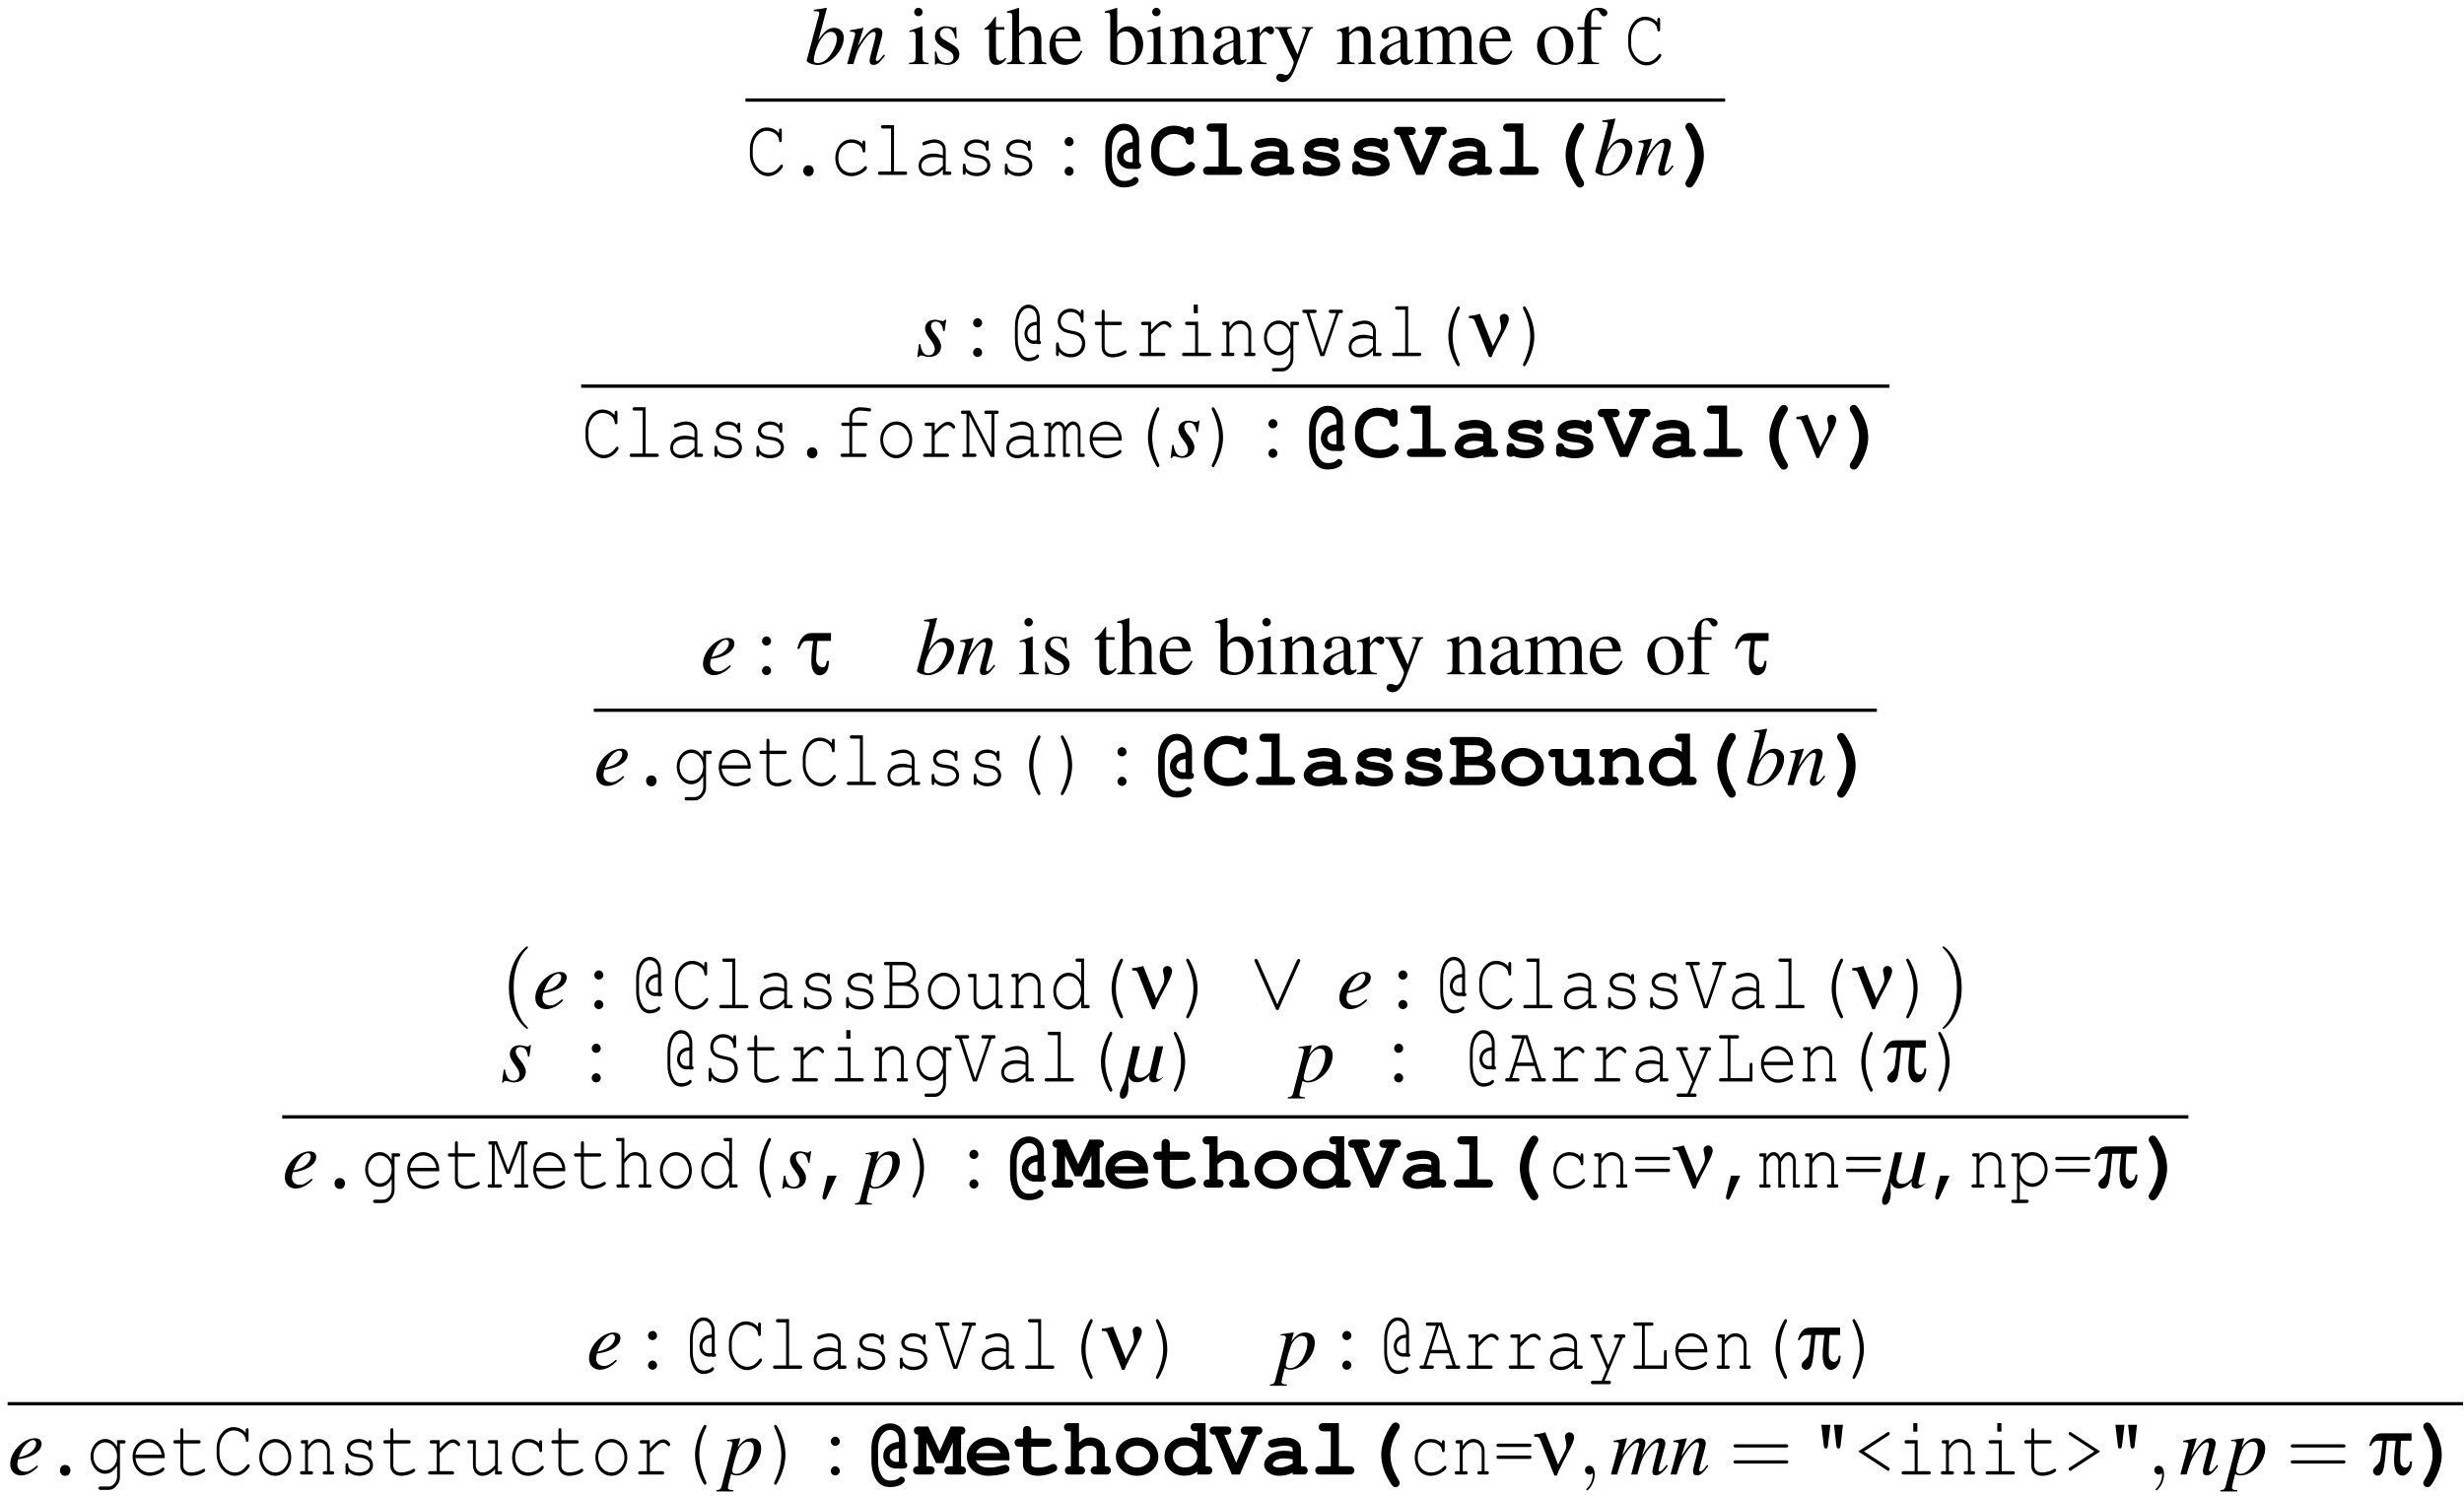<?xml version="1.0" encoding="UTF-8"?>
<svg xmlns="http://www.w3.org/2000/svg" xmlns:xlink="http://www.w3.org/1999/xlink" width="298pt" height="181pt" viewBox="0 0 298 181" version="1.1">
<defs>
<g>
<symbol overflow="visible" id="glyph0-0">
<path style="stroke:none;" d=""/>
</symbol>
<symbol overflow="visible" id="glyph0-1">
<path style="stroke:none;" d="M 1.094 -6.406 C 1.688 -6.391 1.75 -6.359 1.75 -6.141 C 1.75 -6.047 1.719 -5.938 1.656 -5.719 C 1.641 -5.641 1.609 -5.578 1.609 -5.516 L 1.578 -5.453 L 0.234 -0.453 L 0.234 -0.422 C 0.234 -0.188 1 0.109 1.562 0.109 C 3.062 0.109 4.719 -1.641 4.719 -3.203 C 4.719 -3.891 4.234 -4.391 3.562 -4.391 C 2.859 -4.391 2.344 -3.984 1.641 -2.891 C 2.156 -4.781 2.219 -5.047 2.672 -6.766 L 2.625 -6.812 C 2.125 -6.719 1.766 -6.656 1.094 -6.578 Z M 3.172 -3.906 C 3.594 -3.906 3.875 -3.578 3.875 -3.047 C 3.875 -2.391 3.359 -1.328 2.766 -0.703 C 2.406 -0.328 1.969 -0.125 1.547 -0.125 C 1.234 -0.125 1.094 -0.234 1.094 -0.453 C 1.094 -1.062 1.391 -2.031 1.797 -2.766 C 2.25 -3.531 2.688 -3.906 3.172 -3.906 Z M 3.172 -3.906 "/>
</symbol>
<symbol overflow="visible" id="glyph0-2">
<path style="stroke:none;" d="M 4.578 -1.172 L 4.375 -0.906 C 4.094 -0.531 3.906 -0.375 3.766 -0.375 C 3.688 -0.375 3.609 -0.453 3.609 -0.531 C 3.609 -0.609 3.609 -0.609 3.75 -1.172 L 4.312 -3.219 C 4.359 -3.422 4.406 -3.656 4.406 -3.781 C 4.406 -4.141 4.141 -4.391 3.75 -4.391 C 3.109 -4.391 2.484 -3.797 1.453 -2.203 L 2.125 -4.375 L 2.094 -4.391 C 1.562 -4.281 1.344 -4.25 0.484 -4.094 L 0.484 -3.922 C 0.984 -3.922 1.109 -3.859 1.109 -3.656 C 1.109 -3.594 1.109 -3.531 1.094 -3.484 L 0.141 0 L 0.891 0 C 1.359 -1.578 1.453 -1.797 1.891 -2.469 C 2.484 -3.391 2.984 -3.891 3.359 -3.891 C 3.516 -3.891 3.594 -3.781 3.594 -3.594 C 3.594 -3.484 3.531 -3.156 3.453 -2.844 L 3.016 -1.203 C 2.891 -0.688 2.859 -0.547 2.859 -0.453 C 2.859 -0.062 3 0.094 3.328 0.094 C 3.781 0.094 4.031 -0.125 4.719 -1.031 Z M 4.578 -1.172 "/>
</symbol>
<symbol overflow="visible" id="glyph0-3">
<path style="stroke:none;" d="M 0.359 -1.453 L 0.156 0.125 L 0.312 0.125 C 0.406 -0.031 0.453 -0.078 0.562 -0.078 C 0.672 -0.078 0.844 -0.047 1.047 0.016 C 1.266 0.078 1.438 0.109 1.594 0.109 C 2.438 0.109 3.031 -0.422 3.031 -1.188 C 3.031 -1.562 2.828 -2 2.359 -2.578 C 1.969 -3.047 1.812 -3.359 1.812 -3.625 C 1.812 -3.953 2.031 -4.172 2.375 -4.172 C 2.891 -4.172 3.188 -3.797 3.297 -3.016 L 3.453 -3.016 L 3.656 -4.406 L 3.516 -4.406 C 3.422 -4.266 3.344 -4.234 3.203 -4.234 C 3.141 -4.234 3.047 -4.25 2.844 -4.297 C 2.609 -4.375 2.453 -4.391 2.297 -4.391 C 1.562 -4.391 1.094 -3.969 1.094 -3.297 C 1.094 -2.984 1.297 -2.547 1.719 -2.016 C 2.109 -1.5 2.266 -1.156 2.266 -0.875 C 2.266 -0.422 1.969 -0.094 1.531 -0.094 C 0.984 -0.094 0.672 -0.516 0.516 -1.453 Z M 0.359 -1.453 "/>
</symbol>
<symbol overflow="visible" id="glyph0-4">
<path style="stroke:none;" d="M 3.562 -1.094 C 2.844 -0.5 2.547 -0.344 2.109 -0.344 C 1.547 -0.344 1.172 -0.703 1.172 -1.234 C 1.172 -1.391 1.203 -1.531 1.281 -1.859 L 1.562 -1.891 C 3.047 -2.109 4.109 -2.859 4.109 -3.719 C 4.109 -4.141 3.812 -4.391 3.312 -4.391 C 1.875 -4.391 0.312 -2.75 0.312 -1.25 C 0.312 -0.453 0.844 0.109 1.625 0.109 C 2.328 0.109 3.094 -0.297 3.688 -0.969 Z M 1.516 -2.516 C 1.859 -3.406 2.594 -4.172 3.094 -4.172 C 3.312 -4.172 3.453 -4 3.453 -3.781 C 3.453 -3.469 3.266 -3.109 2.953 -2.812 C 2.578 -2.469 2.203 -2.281 1.344 -2.078 Z M 1.516 -2.516 "/>
</symbol>
<symbol overflow="visible" id="glyph0-5">
<path style="stroke:none;" d="M 4.953 -4.266 L 4.078 -4.266 L 3.344 -1.141 C 3 -0.703 2.562 -0.453 2.141 -0.453 C 1.719 -0.453 1.453 -0.719 1.453 -1.141 C 1.453 -1.219 1.453 -1.359 1.469 -1.438 L 2.141 -4.266 L 1.266 -4.266 L 0.422 -0.531 C 0.359 -0.266 0.266 0.016 0.078 0.453 C -0.219 1.031 -0.297 1.281 -0.297 1.641 C -0.297 1.938 -0.188 2.078 0.047 2.078 C 0.469 2.078 0.75 1.531 0.75 0.656 C 0.75 0.562 0.75 0.406 0.734 0.234 C 0.734 0.062 0.734 -0.062 0.734 -0.172 C 0.734 -0.344 0.734 -0.453 0.75 -0.656 C 0.938 -0.141 1.25 0.094 1.781 0.094 C 2.297 0.094 2.781 -0.172 3.312 -0.797 C 3.281 -0.656 3.266 -0.594 3.266 -0.484 C 3.266 -0.094 3.453 0.094 3.844 0.094 C 4.234 0.094 4.484 -0.047 4.906 -0.469 L 4.938 -0.562 C 4.688 -0.375 4.547 -0.297 4.375 -0.297 C 4.203 -0.297 4.109 -0.406 4.109 -0.578 C 4.109 -0.672 4.109 -0.703 4.172 -0.922 Z M 4.953 -4.266 "/>
</symbol>
<symbol overflow="visible" id="glyph0-6">
<path style="stroke:none;" d="M 0.562 -4.031 L 0.781 -4.031 C 0.781 -4.031 0.812 -4.031 0.812 -4.031 C 0.953 -4.094 1.203 -3.906 1.203 -3.766 C 1.203 -3.672 0.844 -2.25 0.5 -0.938 C 0.234 0.062 -0.016 1 -0.078 1.297 C -0.188 1.75 -0.312 1.875 -0.75 1.891 L -0.75 2.047 L 1.297 2.047 L 1.297 1.891 C 0.828 1.891 0.656 1.797 0.656 1.594 C 0.656 1.453 0.828 0.672 1.031 -0.062 C 1.281 0.062 1.453 0.109 1.688 0.109 C 3.141 0.109 4.672 -1.562 4.672 -3.156 C 4.672 -3.922 4.234 -4.391 3.531 -4.391 C 2.875 -4.391 2.406 -4.078 1.828 -3.266 L 2.109 -4.266 L 2.141 -4.359 C 2.141 -4.359 2.141 -4.359 2.125 -4.391 L 2.109 -4.391 C 2.109 -4.406 2.094 -4.406 2.094 -4.406 L 2.078 -4.391 L 0.531 -4.172 Z M 3.156 -3.969 C 3.594 -3.953 3.781 -3.688 3.781 -3.109 C 3.781 -2.453 3.484 -1.594 3.062 -0.984 C 2.641 -0.391 2.156 -0.078 1.641 -0.078 C 1.359 -0.078 1.172 -0.234 1.172 -0.453 C 1.172 -0.781 1.531 -2.094 1.812 -2.828 C 2.078 -3.516 2.656 -4 3.156 -3.969 Z M 3.156 -3.969 "/>
</symbol>
<symbol overflow="visible" id="glyph0-7">
<path style="stroke:none;" d="M 6.875 -1.172 C 6.766 -1.047 6.688 -0.953 6.656 -0.906 C 6.375 -0.547 6.172 -0.375 6.016 -0.375 C 5.938 -0.375 5.891 -0.438 5.891 -0.531 C 5.891 -0.594 5.938 -0.75 5.984 -0.984 L 6.672 -3.484 C 6.672 -3.531 6.703 -3.703 6.703 -3.766 C 6.703 -4.125 6.453 -4.391 6.109 -4.391 C 5.922 -4.391 5.719 -4.328 5.484 -4.172 C 5 -3.859 4.578 -3.375 3.891 -2.281 C 4.141 -3.047 4.297 -3.609 4.297 -3.797 C 4.297 -4.141 4.062 -4.391 3.734 -4.391 C 3.125 -4.391 2.422 -3.734 1.5 -2.297 L 2.078 -4.375 L 2.047 -4.391 C 1.5 -4.281 1.281 -4.234 0.453 -4.094 L 0.453 -3.922 L 0.703 -3.922 C 0.969 -3.922 1.094 -3.859 1.094 -3.703 C 1.094 -3.594 0.875 -2.688 0.516 -1.422 C 0.281 -0.609 0.25 -0.516 0.125 0 L 0.875 0 C 1.344 -1.578 1.5 -1.953 1.828 -2.469 C 2.391 -3.312 2.984 -3.875 3.328 -3.875 C 3.453 -3.875 3.531 -3.781 3.531 -3.625 C 3.531 -3.531 3.203 -2.328 2.578 0 L 3.328 0 C 3.734 -1.562 3.922 -2.047 4.438 -2.766 C 4.922 -3.438 5.422 -3.875 5.719 -3.875 C 5.828 -3.875 5.906 -3.781 5.906 -3.672 C 5.906 -3.625 5.891 -3.5 5.844 -3.312 L 5.266 -1.031 C 5.172 -0.656 5.141 -0.469 5.141 -0.375 C 5.141 -0.062 5.281 0.094 5.531 0.094 C 6 0.094 6.438 -0.234 6.969 -0.984 L 7.016 -1.047 Z M 6.875 -1.172 "/>
</symbol>
<symbol overflow="visible" id="glyph1-0">
<path style="stroke:none;" d=""/>
</symbol>
<symbol overflow="visible" id="glyph1-1">
<path style="stroke:none;" d="M 1.75 -4.578 L 0.203 -4.031 L 0.203 -3.891 L 0.281 -3.891 C 0.406 -3.922 0.531 -3.922 0.625 -3.922 C 0.859 -3.922 0.953 -3.766 0.953 -3.328 L 0.953 -1.016 C 0.953 -0.297 0.844 -0.188 0.156 -0.156 L 0.156 0 L 2.516 0 L 2.516 -0.156 C 1.859 -0.203 1.781 -0.297 1.781 -1.016 L 1.781 -4.562 Z M 1.281 -6.812 C 1 -6.812 0.781 -6.578 0.781 -6.297 C 0.781 -6.016 1 -5.797 1.281 -5.797 C 1.562 -5.797 1.797 -6.016 1.797 -6.297 C 1.797 -6.578 1.562 -6.812 1.281 -6.812 Z M 1.281 -6.812 "/>
</symbol>
<symbol overflow="visible" id="glyph1-2">
<path style="stroke:none;" d="M 3.141 -3.125 L 3.094 -4.484 L 2.984 -4.484 L 2.969 -4.469 C 2.875 -4.391 2.875 -4.391 2.828 -4.391 C 2.766 -4.391 2.672 -4.406 2.562 -4.453 C 2.344 -4.531 2.125 -4.578 1.859 -4.578 C 1.078 -4.578 0.516 -4.062 0.516 -3.344 C 0.516 -2.797 0.828 -2.391 1.672 -1.906 L 2.25 -1.578 C 2.609 -1.391 2.766 -1.141 2.766 -0.844 C 2.766 -0.406 2.453 -0.125 1.938 -0.125 C 1.609 -0.125 1.297 -0.25 1.109 -0.469 C 0.891 -0.719 0.812 -0.953 0.672 -1.516 L 0.516 -1.516 L 0.516 0.047 L 0.641 0.047 C 0.719 -0.062 0.75 -0.078 0.875 -0.078 C 0.969 -0.078 1.109 -0.062 1.328 0 C 1.609 0.062 1.891 0.094 2.062 0.094 C 2.828 0.094 3.469 -0.484 3.469 -1.172 C 3.469 -1.672 3.234 -2 2.625 -2.359 L 1.562 -3 C 1.281 -3.156 1.125 -3.406 1.125 -3.672 C 1.125 -4.078 1.438 -4.359 1.891 -4.359 C 2.469 -4.359 2.766 -4.016 2.984 -3.125 Z M 3.141 -3.125 "/>
</symbol>
<symbol overflow="visible" id="glyph1-3">
<path style="stroke:none;" d="M 2.547 -4.484 L 1.531 -4.484 L 1.531 -5.641 C 1.531 -5.734 1.531 -5.766 1.469 -5.766 C 1.391 -5.688 1.328 -5.594 1.266 -5.5 C 0.891 -4.938 0.453 -4.469 0.297 -4.422 C 0.188 -4.359 0.125 -4.281 0.125 -4.234 C 0.125 -4.203 0.141 -4.188 0.172 -4.172 L 0.703 -4.172 L 0.703 -1.172 C 0.703 -0.328 1 0.094 1.578 0.094 C 2.078 0.094 2.453 -0.141 2.781 -0.656 L 2.656 -0.766 C 2.438 -0.516 2.266 -0.422 2.047 -0.422 C 1.688 -0.422 1.531 -0.688 1.531 -1.312 L 1.531 -4.172 L 2.547 -4.172 Z M 2.547 -4.484 "/>
</symbol>
<symbol overflow="visible" id="glyph1-4">
<path style="stroke:none;" d="M 1.562 -3.422 C 1.984 -3.875 2.281 -4.047 2.672 -4.047 C 3.172 -4.047 3.422 -3.688 3.422 -2.984 L 3.422 -1.016 C 3.422 -0.344 3.312 -0.203 2.734 -0.156 L 2.734 0 L 4.859 0 L 4.859 -0.156 C 4.312 -0.25 4.25 -0.328 4.25 -1.016 L 4.25 -3 C 4.25 -4.047 3.844 -4.578 3.031 -4.578 C 2.438 -4.578 2.031 -4.344 1.562 -3.75 L 1.562 -6.781 L 1.516 -6.812 C 1.172 -6.688 0.922 -6.609 0.375 -6.453 L 0.094 -6.375 L 0.094 -6.203 C 0.141 -6.219 0.172 -6.219 0.219 -6.219 C 0.641 -6.219 0.734 -6.141 0.734 -5.719 L 0.734 -1.016 C 0.734 -0.312 0.672 -0.234 0.094 -0.156 L 0.094 0 L 2.25 0 L 2.25 -0.156 C 1.672 -0.203 1.562 -0.328 1.562 -1.016 Z M 1.562 -3.422 "/>
</symbol>
<symbol overflow="visible" id="glyph1-5">
<path style="stroke:none;" d="M 4.062 -1.641 C 3.594 -0.875 3.156 -0.594 2.516 -0.594 C 1.953 -0.594 1.531 -0.875 1.234 -1.453 C 1.062 -1.828 0.984 -2.156 0.969 -2.766 L 4.031 -2.766 C 3.953 -3.406 3.859 -3.703 3.609 -4.016 C 3.312 -4.375 2.844 -4.578 2.328 -4.578 C 1.828 -4.578 1.359 -4.406 0.984 -4.062 C 0.516 -3.656 0.25 -2.953 0.25 -2.141 C 0.25 -0.75 0.969 0.094 2.109 0.094 C 3.062 0.094 3.812 -0.484 4.234 -1.562 Z M 0.984 -3.078 C 1.094 -3.859 1.438 -4.234 2.047 -4.234 C 2.656 -4.234 2.891 -3.953 3.016 -3.078 Z M 0.984 -3.078 "/>
</symbol>
<symbol overflow="visible" id="glyph1-6">
<path style="stroke:none;" d="M 1.531 -6.781 L 1.469 -6.812 C 1.062 -6.656 0.781 -6.578 0.312 -6.453 L 0.031 -6.375 L 0.031 -6.203 C 0.094 -6.219 0.125 -6.219 0.203 -6.219 C 0.594 -6.219 0.688 -6.125 0.688 -5.719 L 0.688 -0.531 C 0.688 -0.234 1.531 0.094 2.328 0.094 C 3.656 0.094 4.672 -1 4.672 -2.422 C 4.672 -3.656 3.906 -4.578 2.906 -4.578 C 2.297 -4.578 1.719 -4.234 1.531 -3.734 Z M 1.531 -3.203 C 1.531 -3.594 2 -3.953 2.516 -3.953 C 3.297 -3.953 3.781 -3.188 3.781 -1.969 C 3.781 -0.859 3.312 -0.219 2.5 -0.219 C 1.969 -0.219 1.531 -0.453 1.531 -0.703 Z M 1.531 -3.203 "/>
</symbol>
<symbol overflow="visible" id="glyph1-7">
<path style="stroke:none;" d="M 0.156 -3.969 C 0.219 -4 0.312 -4 0.422 -4 C 0.703 -4 0.797 -3.859 0.797 -3.375 L 0.797 -0.891 C 0.797 -0.328 0.688 -0.188 0.172 -0.156 L 0.172 0 L 2.297 0 L 2.297 -0.156 C 1.781 -0.188 1.641 -0.312 1.641 -0.672 L 1.641 -3.469 C 2.109 -3.922 2.328 -4.031 2.656 -4.031 C 3.156 -4.031 3.391 -3.734 3.391 -3.078 L 3.391 -0.984 C 3.391 -0.359 3.266 -0.188 2.766 -0.156 L 2.766 0 L 4.828 0 L 4.828 -0.156 C 4.344 -0.203 4.234 -0.312 4.234 -0.812 L 4.234 -3.094 C 4.234 -4.031 3.781 -4.578 3.047 -4.578 C 2.594 -4.578 2.281 -4.422 1.609 -3.781 L 1.609 -4.562 L 1.531 -4.578 C 1.047 -4.406 0.703 -4.297 0.156 -4.141 Z M 0.156 -3.969 "/>
</symbol>
<symbol overflow="visible" id="glyph1-8">
<path style="stroke:none;" d="M 4.406 -0.656 C 4.234 -0.516 4.109 -0.469 3.969 -0.469 C 3.734 -0.469 3.672 -0.609 3.672 -1.047 L 3.672 -2.984 C 3.672 -3.516 3.625 -3.797 3.469 -4.031 C 3.25 -4.391 2.828 -4.578 2.234 -4.578 C 1.297 -4.578 0.562 -4.094 0.562 -3.469 C 0.562 -3.234 0.75 -3.047 0.984 -3.047 C 1.219 -3.047 1.438 -3.234 1.438 -3.453 C 1.438 -3.5 1.422 -3.547 1.422 -3.625 C 1.391 -3.703 1.391 -3.781 1.391 -3.859 C 1.391 -4.125 1.703 -4.344 2.109 -4.344 C 2.594 -4.344 2.859 -4.062 2.859 -3.516 L 2.859 -2.906 C 1.328 -2.297 1.156 -2.219 0.734 -1.828 C 0.516 -1.641 0.375 -1.297 0.375 -0.969 C 0.375 -0.344 0.812 0.094 1.422 0.094 C 1.859 0.094 2.266 -0.109 2.875 -0.625 C 2.922 -0.109 3.094 0.094 3.516 0.094 C 3.844 0.094 4.062 -0.016 4.406 -0.406 Z M 2.859 -1.219 C 2.859 -0.922 2.812 -0.828 2.609 -0.703 C 2.359 -0.562 2.078 -0.484 1.875 -0.484 C 1.531 -0.484 1.25 -0.812 1.25 -1.25 L 1.25 -1.281 C 1.25 -1.875 1.656 -2.234 2.859 -2.672 Z M 2.859 -1.219 "/>
</symbol>
<symbol overflow="visible" id="glyph1-9">
<path style="stroke:none;" d="M 0.062 -3.891 C 0.203 -3.922 0.297 -3.922 0.422 -3.922 C 0.672 -3.922 0.75 -3.766 0.75 -3.328 L 0.75 -0.844 C 0.75 -0.344 0.688 -0.266 0.047 -0.156 L 0.047 0 L 2.438 0 L 2.438 -0.156 C 1.766 -0.172 1.594 -0.328 1.594 -0.891 L 1.594 -3.141 C 1.594 -3.453 2.031 -3.953 2.297 -3.953 C 2.359 -3.953 2.438 -3.906 2.547 -3.812 C 2.719 -3.672 2.828 -3.609 2.953 -3.609 C 3.188 -3.609 3.344 -3.781 3.344 -4.062 C 3.344 -4.391 3.125 -4.578 2.797 -4.578 C 2.375 -4.578 2.078 -4.359 1.594 -3.656 L 1.594 -4.562 L 1.547 -4.578 C 1.016 -4.359 0.656 -4.234 0.062 -4.047 Z M 0.062 -3.891 "/>
</symbol>
<symbol overflow="visible" id="glyph1-10">
<path style="stroke:none;" d="M 4.734 -4.484 L 3.391 -4.484 L 3.391 -4.344 C 3.703 -4.344 3.875 -4.25 3.875 -4.094 C 3.875 -4.047 3.859 -3.984 3.828 -3.922 L 2.859 -1.172 L 1.719 -3.688 C 1.656 -3.828 1.609 -3.953 1.609 -4.062 C 1.609 -4.25 1.766 -4.312 2.188 -4.344 L 2.188 -4.484 L 0.141 -4.484 L 0.141 -4.344 C 0.406 -4.312 0.562 -4.203 0.641 -4.031 L 1.781 -1.578 L 1.812 -1.5 L 1.969 -1.203 C 2.25 -0.703 2.406 -0.344 2.406 -0.188 C 2.406 -0.047 2.172 0.594 2 0.891 C 1.859 1.141 1.641 1.328 1.5 1.328 C 1.453 1.328 1.359 1.312 1.25 1.266 C 1.062 1.203 0.891 1.156 0.734 1.156 C 0.5 1.156 0.297 1.359 0.297 1.594 C 0.297 1.922 0.625 2.172 1.031 2.172 C 1.703 2.172 2.188 1.609 2.719 0.172 L 4.25 -3.891 C 4.391 -4.203 4.5 -4.312 4.734 -4.344 Z M 4.734 -4.484 "/>
</symbol>
<symbol overflow="visible" id="glyph1-11">
<path style="stroke:none;" d="M 0.188 -3.969 C 0.312 -4 0.406 -4 0.516 -4 C 0.766 -4 0.859 -3.844 0.859 -3.375 L 0.859 -0.844 C 0.859 -0.312 0.719 -0.156 0.156 -0.156 L 0.156 0 L 2.375 0 L 2.375 -0.156 C 1.844 -0.172 1.688 -0.281 1.688 -0.672 L 1.688 -3.484 C 1.688 -3.5 1.781 -3.594 1.844 -3.672 C 2.094 -3.891 2.516 -4.062 2.875 -4.062 C 3.312 -4.062 3.531 -3.719 3.531 -3.016 L 3.531 -0.859 C 3.531 -0.297 3.422 -0.188 2.844 -0.156 L 2.844 0 L 5.078 0 L 5.078 -0.156 C 4.516 -0.156 4.359 -0.328 4.359 -0.953 L 4.359 -3.453 C 4.672 -3.891 5 -4.062 5.453 -4.062 C 6.016 -4.062 6.203 -3.797 6.203 -2.969 L 6.203 -0.875 C 6.203 -0.297 6.125 -0.219 5.547 -0.156 L 5.547 0 L 7.719 0 L 7.719 -0.156 L 7.469 -0.172 C 7.172 -0.188 7.031 -0.375 7.031 -0.75 L 7.031 -2.812 C 7.031 -3.984 6.656 -4.578 5.875 -4.578 C 5.297 -4.578 4.797 -4.328 4.25 -3.75 C 4.078 -4.312 3.734 -4.578 3.203 -4.578 C 2.766 -4.578 2.484 -4.453 1.656 -3.812 L 1.656 -4.562 L 1.578 -4.578 C 1.078 -4.391 0.734 -4.281 0.188 -4.141 Z M 0.188 -3.969 "/>
</symbol>
<symbol overflow="visible" id="glyph1-12">
<path style="stroke:none;" d="M 2.5 -4.578 C 1.203 -4.578 0.297 -3.625 0.297 -2.25 C 0.297 -0.906 1.219 0.094 2.469 0.094 C 3.734 0.094 4.688 -0.953 4.688 -2.328 C 4.688 -3.641 3.766 -4.578 2.5 -4.578 Z M 2.359 -4.312 C 3.203 -4.312 3.781 -3.344 3.781 -1.984 C 3.781 -0.859 3.344 -0.172 2.594 -0.172 C 2.203 -0.172 1.828 -0.422 1.625 -0.812 C 1.344 -1.328 1.188 -2.031 1.188 -2.734 C 1.188 -3.688 1.656 -4.312 2.359 -4.312 Z M 2.359 -4.312 "/>
</symbol>
<symbol overflow="visible" id="glyph1-13">
<path style="stroke:none;" d="M 3.078 -4.484 L 1.859 -4.484 L 1.859 -5.641 C 1.859 -6.219 2.047 -6.531 2.422 -6.531 C 2.625 -6.531 2.766 -6.438 2.953 -6.141 C 3.109 -5.875 3.234 -5.781 3.406 -5.781 C 3.625 -5.781 3.812 -5.969 3.812 -6.188 C 3.812 -6.547 3.375 -6.812 2.781 -6.812 C 2.156 -6.812 1.641 -6.547 1.375 -6.078 C 1.109 -5.641 1.031 -5.281 1.031 -4.484 L 0.203 -4.484 L 0.203 -4.172 L 1.031 -4.172 L 1.031 -1.031 C 1.031 -0.312 0.922 -0.188 0.203 -0.156 L 0.203 0 L 2.797 0 L 2.797 -0.156 C 1.969 -0.172 1.859 -0.297 1.859 -1.031 L 1.859 -4.172 L 3.078 -4.172 Z M 3.078 -4.484 "/>
</symbol>
<symbol overflow="visible" id="glyph1-14">
<path style="stroke:none;" d="M 1.359 -4.578 C 1.062 -4.578 0.812 -4.312 0.812 -4 C 0.812 -3.719 1.062 -3.469 1.344 -3.469 C 1.656 -3.469 1.906 -3.719 1.906 -4 C 1.906 -4.312 1.656 -4.578 1.359 -4.578 Z M 1.359 -1 C 1.062 -1 0.812 -0.734 0.812 -0.422 C 0.812 -0.141 1.062 0.109 1.344 0.109 C 1.656 0.109 1.906 -0.141 1.906 -0.422 C 1.906 -0.734 1.656 -1 1.359 -1 Z M 1.359 -1 "/>
</symbol>
<symbol overflow="visible" id="glyph2-0">
<path style="stroke:none;" d=""/>
</symbol>
<symbol overflow="visible" id="glyph2-1">
<path style="stroke:none;" d="M 4.047 -5.047 C 3.656 -5.5 3.141 -5.734 2.578 -5.734 C 2.016 -5.734 1.516 -5.484 1.141 -5 C 0.766 -4.547 0.531 -3.844 0.531 -3.234 L 0.531 -2.406 C 0.531 -1.062 1.578 0.156 2.734 0.156 C 3.266 0.156 3.781 -0.094 4.203 -0.547 C 4.422 -0.781 4.531 -0.953 4.531 -1.062 C 4.531 -1.172 4.453 -1.25 4.359 -1.25 C 4.297 -1.25 4.266 -1.219 4.203 -1.141 C 3.75 -0.516 3.312 -0.25 2.734 -0.25 C 1.719 -0.25 0.875 -1.281 0.875 -2.469 L 0.875 -3.188 C 0.875 -4.359 1.641 -5.328 2.578 -5.328 C 3.344 -5.328 4.016 -4.812 4.047 -4.203 C 4.062 -4.031 4.109 -3.953 4.219 -3.953 C 4.344 -3.953 4.391 -4.047 4.391 -4.234 L 4.391 -5.344 C 4.391 -5.516 4.344 -5.609 4.234 -5.609 C 4.109 -5.609 4.047 -5.516 4.047 -5.344 Z M 4.047 -5.047 "/>
</symbol>
<symbol overflow="visible" id="glyph2-2">
<path style="stroke:none;" d="M 2.5 -1.156 C 2.172 -1.156 1.906 -0.875 1.906 -0.516 C 1.906 -0.141 2.172 0.156 2.5 0.156 L 2.578 0.156 C 2.906 0.156 3.172 -0.125 3.172 -0.516 C 3.172 -0.875 2.906 -1.156 2.578 -1.156 Z M 2.5 -1.156 "/>
</symbol>
<symbol overflow="visible" id="glyph2-3">
<path style="stroke:none;" d="M 3.984 -3.75 C 3.641 -4.109 3.188 -4.297 2.656 -4.297 C 1.531 -4.297 0.703 -3.344 0.703 -2.031 C 0.703 -0.75 1.5 0.156 2.625 0.156 C 3.188 0.156 3.734 -0.047 4.172 -0.391 C 4.406 -0.578 4.531 -0.75 4.531 -0.875 C 4.531 -0.984 4.453 -1.062 4.375 -1.062 C 4.312 -1.062 4.281 -1.047 4.219 -0.969 C 3.781 -0.484 3.25 -0.25 2.625 -0.25 C 1.719 -0.25 1.062 -1 1.062 -2.047 C 1.062 -3.141 1.703 -3.891 2.625 -3.891 C 3.344 -3.891 3.953 -3.469 3.984 -2.938 C 4 -2.766 4.047 -2.703 4.156 -2.703 C 4.266 -2.703 4.328 -2.797 4.328 -2.969 L 4.328 -3.875 C 4.328 -4.062 4.266 -4.156 4.156 -4.156 C 4.031 -4.156 3.984 -4.062 3.984 -3.875 Z M 3.984 -3.75 "/>
</symbol>
<symbol overflow="visible" id="glyph2-4">
<path style="stroke:none;" d="M 2.719 -6.016 L 1.375 -6.016 C 1.219 -6.016 1.141 -5.953 1.141 -5.828 C 1.141 -5.688 1.219 -5.609 1.375 -5.609 L 2.359 -5.609 L 2.359 -0.406 L 1 -0.406 C 0.859 -0.406 0.781 -0.344 0.781 -0.203 C 0.781 -0.062 0.859 0 1 0 L 4.062 0 C 4.219 0 4.312 -0.062 4.312 -0.203 C 4.312 -0.344 4.234 -0.406 4.062 -0.406 L 2.719 -0.406 Z M 2.719 -6.016 "/>
</symbol>
<symbol overflow="visible" id="glyph2-5">
<path style="stroke:none;" d="M 3.547 0 L 4.359 0 C 4.5 0 4.578 -0.062 4.578 -0.203 C 4.578 -0.344 4.5 -0.406 4.359 -0.406 L 3.891 -0.406 L 3.891 -3.078 C 3.891 -3.781 3.312 -4.297 2.531 -4.297 C 2.219 -4.297 1.672 -4.172 1.203 -3.984 C 1.109 -3.938 1.062 -3.875 1.062 -3.766 C 1.062 -3.656 1.141 -3.562 1.219 -3.562 C 1.234 -3.562 1.281 -3.578 1.312 -3.594 C 1.969 -3.828 2.203 -3.891 2.516 -3.891 C 3.125 -3.891 3.547 -3.562 3.547 -3.078 L 3.547 -2.359 C 3.047 -2.516 2.797 -2.578 2.406 -2.578 C 1.328 -2.578 0.609 -1.984 0.609 -1.109 C 0.609 -0.359 1.141 0.156 1.938 0.156 C 2.516 0.156 3.031 -0.094 3.547 -0.672 Z M 3.547 -1.109 C 2.984 -0.484 2.516 -0.25 1.922 -0.25 C 1.328 -0.25 0.953 -0.594 0.953 -1.109 C 0.953 -1.734 1.562 -2.156 2.469 -2.156 C 2.844 -2.156 3.25 -2.109 3.547 -2.016 Z M 3.547 -1.109 "/>
</symbol>
<symbol overflow="visible" id="glyph2-6">
<path style="stroke:none;" d="M 3.656 -3.844 C 3.359 -4.141 2.984 -4.297 2.5 -4.297 C 1.672 -4.297 1.047 -3.812 1.047 -3.172 C 1.047 -2.859 1.203 -2.562 1.453 -2.375 C 1.672 -2.219 1.906 -2.141 2.547 -2.062 C 3.016 -2 3.234 -1.938 3.453 -1.797 C 3.688 -1.641 3.828 -1.391 3.828 -1.172 C 3.828 -0.641 3.266 -0.25 2.516 -0.25 C 1.797 -0.25 1.219 -0.625 1.219 -1.078 L 1.219 -1.141 C 1.219 -1.281 1.156 -1.359 1.047 -1.359 C 0.938 -1.359 0.875 -1.281 0.875 -1.094 L 0.875 -0.266 C 0.875 -0.094 0.938 0 1.047 0 C 1.156 0 1.219 -0.094 1.219 -0.266 L 1.219 -0.375 C 1.578 -0.016 2 0.156 2.547 0.156 C 3.516 0.156 4.203 -0.406 4.203 -1.156 C 4.203 -1.5 4.047 -1.844 3.781 -2.047 C 3.516 -2.266 3.203 -2.375 2.688 -2.438 C 1.938 -2.531 1.891 -2.547 1.703 -2.688 C 1.531 -2.812 1.438 -2.984 1.438 -3.141 C 1.438 -3.562 1.906 -3.891 2.531 -3.891 C 3.188 -3.891 3.625 -3.594 3.656 -3.156 C 3.672 -2.984 3.734 -2.922 3.844 -2.922 C 3.953 -2.922 4 -3.016 4 -3.188 L 4 -3.875 C 4 -4.062 3.953 -4.156 3.844 -4.156 C 3.734 -4.156 3.656 -4.047 3.656 -3.875 Z M 3.656 -3.844 "/>
</symbol>
<symbol overflow="visible" id="glyph2-7">
<path style="stroke:none;" d="M 3.531 -1.453 L 3.812 -1.453 C 3.984 -1.453 4.047 -1.516 4.047 -1.656 C 4.047 -1.766 3.984 -1.828 3.891 -1.859 L 3.891 -4.609 C 3.891 -5.531 3.312 -6.219 2.547 -6.219 C 1.578 -6.219 0.891 -5.109 0.891 -3.594 L 0.891 -1.969 C 0.891 -1.266 1.047 -0.641 1.344 -0.125 C 1.656 0.375 2.031 0.625 2.531 0.625 C 3.156 0.625 3.812 0.297 3.812 -0.016 C 3.812 -0.109 3.734 -0.203 3.641 -0.203 C 3.578 -0.203 3.562 -0.188 3.484 -0.094 C 3.297 0.094 2.953 0.203 2.578 0.203 C 2.156 0.203 1.859 0.031 1.641 -0.359 C 1.391 -0.812 1.234 -1.375 1.234 -1.969 L 1.234 -3.562 C 1.234 -4.891 1.781 -5.812 2.547 -5.812 C 3.125 -5.812 3.531 -5.312 3.531 -4.609 L 3.531 -4.141 C 2.688 -4.156 2.047 -3.547 2.047 -2.719 C 2.047 -2 2.547 -1.469 3.203 -1.469 C 3.297 -1.469 3.375 -1.469 3.531 -1.5 Z M 3.531 -1.906 C 3.438 -1.891 3.312 -1.875 3.234 -1.875 C 2.734 -1.875 2.406 -2.219 2.406 -2.719 C 2.406 -3.312 2.875 -3.75 3.531 -3.75 Z M 3.531 -1.906 "/>
</symbol>
<symbol overflow="visible" id="glyph2-8">
<path style="stroke:none;" d="M 3.766 -5.156 C 3.422 -5.562 3.031 -5.734 2.531 -5.734 C 1.641 -5.734 0.984 -5.078 0.984 -4.203 C 0.984 -3.781 1.141 -3.391 1.422 -3.156 C 1.672 -2.938 1.969 -2.828 2.578 -2.703 C 3.172 -2.578 3.344 -2.516 3.547 -2.359 C 3.781 -2.188 3.922 -1.875 3.922 -1.531 C 3.922 -0.781 3.344 -0.25 2.547 -0.25 C 1.781 -0.25 1.156 -0.75 1.125 -1.422 C 1.109 -1.578 1.062 -1.656 0.953 -1.656 C 0.844 -1.656 0.781 -1.562 0.781 -1.391 L 0.781 -0.266 C 0.781 -0.094 0.844 0 0.953 0 C 1.062 0 1.125 -0.094 1.125 -0.266 L 1.125 -0.562 C 1.469 -0.094 1.969 0.156 2.562 0.156 C 3.578 0.156 4.312 -0.531 4.312 -1.5 C 4.312 -2.016 4.109 -2.438 3.781 -2.688 C 3.531 -2.875 3.297 -2.953 2.625 -3.078 C 2.109 -3.188 1.891 -3.266 1.672 -3.422 C 1.469 -3.594 1.344 -3.875 1.344 -4.188 C 1.344 -4.844 1.859 -5.328 2.562 -5.328 C 3.219 -5.328 3.734 -4.891 3.766 -4.281 C 3.781 -4.125 3.844 -4.047 3.953 -4.047 C 4.062 -4.047 4.109 -4.141 4.109 -4.312 L 4.109 -5.344 C 4.109 -5.516 4.062 -5.609 3.953 -5.609 C 3.828 -5.609 3.766 -5.516 3.766 -5.344 Z M 3.766 -5.156 "/>
</symbol>
<symbol overflow="visible" id="glyph2-9">
<path style="stroke:none;" d="M 1.578 -4.156 L 1.578 -5.344 C 1.578 -5.531 1.531 -5.609 1.406 -5.609 C 1.281 -5.609 1.219 -5.516 1.219 -5.344 L 1.219 -4.156 L 0.594 -4.156 C 0.438 -4.156 0.375 -4.094 0.375 -3.953 C 0.375 -3.812 0.438 -3.75 0.594 -3.75 L 1.219 -3.75 L 1.219 -1.062 C 1.219 -0.312 1.75 0.156 2.547 0.156 C 3.266 0.156 4.234 -0.219 4.234 -0.516 C 4.234 -0.609 4.156 -0.703 4.062 -0.703 C 4.031 -0.703 4 -0.703 3.922 -0.641 C 3.594 -0.422 3 -0.25 2.516 -0.25 C 1.938 -0.25 1.578 -0.578 1.578 -1.094 L 1.578 -3.75 L 3.438 -3.75 C 3.594 -3.75 3.672 -3.812 3.672 -3.953 C 3.672 -4.094 3.594 -4.156 3.438 -4.156 Z M 1.578 -4.156 "/>
</symbol>
<symbol overflow="visible" id="glyph2-10">
<path style="stroke:none;" d="M 2.109 -4.156 L 1.109 -4.156 C 0.984 -4.156 0.891 -4.078 0.891 -3.953 C 0.891 -3.828 0.984 -3.75 1.109 -3.75 L 1.75 -3.75 L 1.75 -0.406 L 0.938 -0.406 C 0.797 -0.406 0.703 -0.328 0.703 -0.203 C 0.703 -0.078 0.797 0 0.938 0 L 3.625 0 C 3.766 0 3.844 -0.078 3.844 -0.203 C 3.844 -0.328 3.766 -0.406 3.625 -0.406 L 2.109 -0.406 L 2.109 -2.609 C 3.031 -3.625 3.328 -3.844 3.703 -3.844 C 3.891 -3.844 4.062 -3.734 4.266 -3.516 C 4.328 -3.438 4.344 -3.422 4.406 -3.422 C 4.5 -3.422 4.578 -3.516 4.578 -3.641 C 4.578 -3.734 4.531 -3.812 4.391 -3.953 C 4.172 -4.172 3.984 -4.25 3.734 -4.25 C 3.312 -4.25 2.891 -3.984 2.109 -3.141 Z M 2.109 -4.156 "/>
</symbol>
<symbol overflow="visible" id="glyph2-11">
<path style="stroke:none;" d="M 2.719 -4.156 L 1.359 -4.156 C 1.219 -4.156 1.141 -4.094 1.141 -3.953 C 1.141 -3.812 1.219 -3.75 1.359 -3.75 L 2.359 -3.75 L 2.359 -0.406 L 1 -0.406 C 0.859 -0.406 0.781 -0.344 0.781 -0.203 C 0.781 -0.062 0.859 0 1 0 L 4.062 0 C 4.219 0 4.312 -0.062 4.312 -0.203 C 4.312 -0.344 4.234 -0.406 4.062 -0.406 L 2.719 -0.406 Z M 2.688 -6.219 L 2.188 -6.219 L 2.188 -5.188 L 2.688 -5.188 Z M 2.688 -6.219 "/>
</symbol>
<symbol overflow="visible" id="glyph2-12">
<path style="stroke:none;" d="M 1.422 -4.156 L 0.781 -4.156 C 0.625 -4.156 0.547 -4.094 0.547 -3.953 C 0.547 -3.812 0.625 -3.75 0.781 -3.75 L 1.062 -3.75 L 1.062 -0.406 L 0.688 -0.406 C 0.531 -0.406 0.453 -0.344 0.453 -0.203 C 0.453 -0.062 0.531 0 0.688 0 L 1.797 0 C 1.953 0 2.031 -0.062 2.031 -0.203 C 2.031 -0.344 1.953 -0.406 1.797 -0.406 L 1.422 -0.406 L 1.422 -2.938 C 1.688 -3.344 1.781 -3.453 1.891 -3.562 C 2.141 -3.781 2.375 -3.891 2.703 -3.891 C 3.031 -3.891 3.188 -3.828 3.406 -3.625 C 3.609 -3.422 3.719 -3.172 3.719 -2.875 L 3.719 -0.406 L 3.422 -0.406 C 3.281 -0.406 3.203 -0.344 3.203 -0.203 C 3.203 -0.062 3.281 0 3.422 0 L 4.359 0 C 4.5 0 4.578 -0.062 4.578 -0.203 C 4.578 -0.344 4.5 -0.406 4.359 -0.406 L 4.062 -0.406 L 4.062 -2.938 C 4.062 -3.703 3.484 -4.297 2.734 -4.297 C 2.219 -4.297 1.906 -4.109 1.422 -3.469 Z M 1.422 -4.156 "/>
</symbol>
<symbol overflow="visible" id="glyph2-13">
<path style="stroke:none;" d="M 3.734 -3.328 C 3.344 -4 2.906 -4.297 2.281 -4.297 C 1.328 -4.297 0.531 -3.359 0.531 -2.203 C 0.531 -1.047 1.328 -0.094 2.281 -0.094 C 2.891 -0.094 3.344 -0.406 3.734 -1.062 L 3.734 0.219 C 3.734 0.891 3.266 1.453 2.688 1.453 L 1.719 1.453 C 1.562 1.453 1.484 1.516 1.484 1.641 C 1.484 1.781 1.562 1.859 1.719 1.859 L 2.688 1.859 C 3.094 1.859 3.422 1.688 3.703 1.312 C 3.969 1 4.078 0.688 4.078 0.281 L 4.078 -3.75 L 4.531 -3.75 C 4.688 -3.75 4.766 -3.812 4.766 -3.953 C 4.766 -4.094 4.688 -4.156 4.531 -4.156 L 3.734 -4.156 Z M 2.297 -3.891 C 3.109 -3.891 3.734 -3.156 3.734 -2.188 C 3.734 -1.25 3.094 -0.516 2.297 -0.516 C 1.516 -0.516 0.875 -1.25 0.875 -2.203 C 0.875 -3.141 1.5 -3.891 2.297 -3.891 Z M 2.297 -3.891 "/>
</symbol>
<symbol overflow="visible" id="glyph2-14">
<path style="stroke:none;" d="M 2.266 0 L 2.734 0 L 4.516 -5.203 L 4.781 -5.203 C 4.938 -5.203 5 -5.281 5 -5.406 C 5 -5.547 4.938 -5.609 4.781 -5.609 L 3.516 -5.609 C 3.344 -5.609 3.281 -5.547 3.281 -5.406 C 3.281 -5.281 3.359 -5.203 3.516 -5.203 L 4.172 -5.203 L 2.531 -0.406 L 2.516 -0.406 L 0.938 -5.203 L 1.578 -5.203 C 1.734 -5.203 1.812 -5.281 1.812 -5.406 C 1.812 -5.547 1.734 -5.609 1.578 -5.609 L 0.312 -5.609 C 0.156 -5.609 0.078 -5.547 0.078 -5.406 C 0.078 -5.281 0.156 -5.203 0.312 -5.203 L 0.562 -5.203 Z M 2.266 0 "/>
</symbol>
<symbol overflow="visible" id="glyph2-15">
<path style="stroke:none;" d="M 3.703 -6.016 C 3.625 -6.016 3.562 -5.953 3.422 -5.688 C 2.828 -4.578 2.5 -3.422 2.5 -2.422 C 2.5 -1.391 2.766 -0.359 3.344 0.766 C 3.531 1.141 3.625 1.234 3.703 1.234 C 3.797 1.234 3.875 1.141 3.875 1.031 C 3.875 1 3.875 0.984 3.859 0.922 C 3.266 -0.312 3.016 -1.328 3.016 -2.391 C 3.016 -3.453 3.266 -4.5 3.859 -5.719 C 3.875 -5.766 3.875 -5.781 3.875 -5.828 C 3.875 -5.938 3.812 -6.016 3.703 -6.016 Z M 3.703 -6.016 "/>
</symbol>
<symbol overflow="visible" id="glyph2-16">
<path style="stroke:none;" d="M 1.422 -6.016 C 1.328 -6.016 1.25 -5.938 1.25 -5.828 C 1.25 -5.781 1.25 -5.766 1.281 -5.719 C 1.859 -4.469 2.125 -3.469 2.125 -2.391 C 2.125 -1.328 1.859 -0.297 1.281 0.922 C 1.25 0.984 1.25 1 1.25 1.031 C 1.25 1.141 1.328 1.234 1.422 1.234 C 1.5 1.234 1.562 1.172 1.703 0.891 C 2.297 -0.203 2.625 -1.359 2.625 -2.359 C 2.625 -3.391 2.359 -4.438 1.781 -5.547 C 1.578 -5.938 1.5 -6.016 1.422 -6.016 Z M 1.422 -6.016 "/>
</symbol>
<symbol overflow="visible" id="glyph2-17">
<path style="stroke:none;" d="M 2.297 -3.75 L 3.891 -3.75 C 4.047 -3.75 4.125 -3.812 4.125 -3.953 C 4.125 -4.094 4.047 -4.156 3.891 -4.156 L 2.297 -4.156 L 2.297 -4.766 C 2.297 -5.266 2.688 -5.609 3.234 -5.609 C 3.422 -5.609 3.766 -5.578 3.984 -5.547 C 4.391 -5.5 4.391 -5.5 4.406 -5.5 C 4.5 -5.5 4.578 -5.578 4.578 -5.688 C 4.578 -5.797 4.531 -5.859 4.438 -5.891 C 4.156 -5.953 3.578 -6.016 3.25 -6.016 C 2.5 -6.016 1.953 -5.5 1.953 -4.766 L 1.953 -4.156 L 1.203 -4.156 C 1.047 -4.156 0.984 -4.094 0.984 -3.953 C 0.984 -3.812 1.047 -3.75 1.203 -3.75 L 1.953 -3.75 L 1.953 -0.406 L 1.109 -0.406 C 0.969 -0.406 0.891 -0.344 0.891 -0.203 C 0.891 -0.062 0.969 0 1.109 0 L 3.812 0 C 3.953 0 4.031 -0.062 4.031 -0.203 C 4.031 -0.344 3.953 -0.406 3.812 -0.406 L 2.297 -0.406 Z M 2.297 -3.75 "/>
</symbol>
<symbol overflow="visible" id="glyph2-18">
<path style="stroke:none;" d="M 2.547 -4.297 C 1.469 -4.297 0.609 -3.297 0.609 -2.078 C 0.609 -0.828 1.469 0.156 2.547 0.156 C 3.609 0.156 4.469 -0.828 4.469 -2.047 C 4.469 -3.312 3.625 -4.297 2.547 -4.297 Z M 2.547 -3.891 C 3.422 -3.891 4.125 -3.094 4.125 -2.047 C 4.125 -1.062 3.422 -0.25 2.547 -0.25 C 1.672 -0.25 0.953 -1.062 0.953 -2.078 C 0.953 -3.078 1.672 -3.891 2.547 -3.891 Z M 2.547 -3.891 "/>
</symbol>
<symbol overflow="visible" id="glyph2-19">
<path style="stroke:none;" d="M 4.25 0 L 4.25 -5.203 L 4.531 -5.203 C 4.688 -5.203 4.766 -5.281 4.766 -5.406 C 4.766 -5.547 4.688 -5.609 4.531 -5.609 L 3.266 -5.609 C 3.109 -5.609 3.031 -5.547 3.031 -5.406 C 3.031 -5.281 3.109 -5.203 3.266 -5.203 L 3.891 -5.203 L 3.891 -0.594 L 1.312 -5.609 L 0.422 -5.609 C 0.266 -5.609 0.188 -5.547 0.188 -5.406 C 0.188 -5.281 0.266 -5.203 0.422 -5.203 L 0.875 -5.203 L 0.875 -0.406 L 0.594 -0.406 C 0.422 -0.406 0.359 -0.344 0.359 -0.203 C 0.359 -0.062 0.422 0 0.594 0 L 1.859 0 C 2 0 2.078 -0.062 2.078 -0.203 C 2.078 -0.344 2 -0.406 1.859 -0.406 L 1.219 -0.406 L 1.219 -5.031 L 3.812 0 Z M 4.25 0 "/>
</symbol>
<symbol overflow="visible" id="glyph2-20">
<path style="stroke:none;" d="M 0.953 -4.156 L 0.312 -4.156 C 0.172 -4.156 0.094 -4.094 0.094 -3.953 C 0.094 -3.812 0.172 -3.75 0.312 -3.75 L 0.609 -3.75 L 0.609 -0.406 L 0.312 -0.406 C 0.172 -0.406 0.094 -0.344 0.094 -0.203 C 0.094 -0.062 0.172 0 0.312 0 L 1.234 0 C 1.391 0 1.469 -0.062 1.469 -0.203 C 1.469 -0.344 1.391 -0.406 1.234 -0.406 L 0.953 -0.406 L 0.953 -3.078 C 1.281 -3.641 1.547 -3.891 1.828 -3.891 C 2.125 -3.891 2.391 -3.531 2.391 -3.156 L 2.391 0 L 3.016 0 C 3.172 0 3.25 -0.062 3.25 -0.203 C 3.25 -0.344 3.172 -0.406 3.016 -0.406 L 2.734 -0.406 L 2.734 -3.078 C 3.047 -3.656 3.312 -3.891 3.609 -3.891 C 3.906 -3.891 4.172 -3.562 4.172 -3.188 L 4.172 0 L 4.797 0 C 4.938 0 5.031 -0.062 5.031 -0.203 C 5.031 -0.344 4.938 -0.406 4.797 -0.406 L 4.5 -0.406 L 4.5 -3.219 C 4.5 -3.812 4.109 -4.297 3.625 -4.297 C 3.266 -4.297 2.984 -4.094 2.656 -3.594 C 2.469 -4.062 2.203 -4.297 1.828 -4.297 C 1.484 -4.297 1.234 -4.109 0.953 -3.641 Z M 0.953 -4.156 "/>
</symbol>
<symbol overflow="visible" id="glyph2-21">
<path style="stroke:none;" d="M 4.406 -1.984 C 4.406 -2.438 4.375 -2.625 4.266 -2.953 C 3.953 -3.781 3.281 -4.297 2.469 -4.297 C 1.391 -4.297 0.531 -3.375 0.531 -2.156 C 0.531 -0.875 1.453 0.156 2.578 0.156 C 3.359 0.156 4.375 -0.312 4.375 -0.656 C 4.375 -0.766 4.297 -0.859 4.203 -0.859 C 4.172 -0.859 4.141 -0.844 4.078 -0.781 C 3.734 -0.469 3.125 -0.25 2.594 -0.25 C 1.672 -0.25 1 -0.938 0.875 -1.984 Z M 0.875 -2.391 C 1.031 -3.312 1.641 -3.891 2.469 -3.891 C 3.297 -3.891 3.922 -3.297 4.047 -2.391 Z M 0.875 -2.391 "/>
</symbol>
<symbol overflow="visible" id="glyph2-22">
<path style="stroke:none;" d="M 1.047 -0.406 L 0.594 -0.406 C 0.438 -0.406 0.375 -0.344 0.375 -0.203 C 0.375 -0.062 0.438 0 0.594 0 L 3.188 0 C 3.953 0 4.578 -0.688 4.578 -1.531 C 4.578 -2.188 4.219 -2.672 3.516 -2.969 C 4 -3.297 4.234 -3.656 4.234 -4.172 C 4.234 -4.984 3.594 -5.609 2.781 -5.609 L 0.594 -5.609 C 0.438 -5.609 0.375 -5.547 0.375 -5.406 C 0.375 -5.281 0.438 -5.203 0.594 -5.203 L 1.047 -5.203 Z M 1.391 -3.125 L 1.391 -5.203 L 2.797 -5.203 C 3.406 -5.203 3.875 -4.75 3.875 -4.172 C 3.875 -3.562 3.359 -3.125 2.641 -3.125 Z M 1.391 -0.406 L 1.391 -2.719 L 2.656 -2.719 C 3.188 -2.719 3.469 -2.641 3.734 -2.453 C 4.047 -2.234 4.234 -1.891 4.234 -1.531 C 4.234 -0.906 3.766 -0.406 3.156 -0.406 Z M 1.391 -0.406 "/>
</symbol>
<symbol overflow="visible" id="glyph2-23">
<path style="stroke:none;" d="M 3.719 0 L 4.359 0 C 4.5 0 4.578 -0.062 4.578 -0.203 C 4.578 -0.344 4.5 -0.406 4.359 -0.406 L 4.062 -0.406 L 4.062 -4.156 L 3.094 -4.156 C 2.938 -4.156 2.844 -4.094 2.844 -3.953 C 2.844 -3.812 2.938 -3.75 3.094 -3.75 L 3.719 -3.75 L 3.719 -1.141 C 3.25 -0.547 2.734 -0.25 2.172 -0.25 C 1.734 -0.25 1.391 -0.641 1.391 -1.141 L 1.391 -4.156 L 0.594 -4.156 C 0.438 -4.156 0.375 -4.094 0.375 -3.953 C 0.375 -3.812 0.438 -3.75 0.594 -3.75 L 1.047 -3.75 L 1.047 -1.141 C 1.047 -0.359 1.5 0.156 2.172 0.156 C 2.734 0.156 3.25 -0.125 3.719 -0.656 Z M 3.719 0 "/>
</symbol>
<symbol overflow="visible" id="glyph2-24">
<path style="stroke:none;" d="M 4.25 -6.016 L 3.453 -6.016 C 3.297 -6.016 3.219 -5.953 3.219 -5.828 C 3.219 -5.688 3.297 -5.609 3.453 -5.609 L 3.906 -5.609 L 3.906 -3.266 C 3.484 -3.969 3 -4.297 2.359 -4.297 C 1.359 -4.297 0.531 -3.297 0.531 -2.078 C 0.531 -0.844 1.359 0.156 2.359 0.156 C 3 0.156 3.516 -0.188 3.906 -0.891 L 3.906 0 L 4.719 0 C 4.859 0 4.938 -0.062 4.938 -0.203 C 4.938 -0.344 4.859 -0.406 4.719 -0.406 L 4.25 -0.406 Z M 2.391 -3.891 C 3.25 -3.891 3.906 -3.094 3.906 -2.047 C 3.906 -1.062 3.234 -0.25 2.406 -0.25 C 1.562 -0.25 0.875 -1.062 0.875 -2.078 C 0.875 -3.078 1.562 -3.891 2.391 -3.891 Z M 2.391 -3.891 "/>
</symbol>
<symbol overflow="visible" id="glyph2-25">
<path style="stroke:none;" d="M 3.625 -1.875 L 4.094 -0.406 L 3.453 -0.406 C 3.312 -0.406 3.234 -0.344 3.234 -0.203 C 3.234 -0.062 3.312 0 3.453 0 L 4.781 0 C 4.938 0 5 -0.062 5 -0.203 C 5 -0.344 4.938 -0.406 4.781 -0.406 L 4.469 -0.406 L 2.797 -5.609 L 1.062 -5.609 C 0.922 -5.609 0.844 -5.547 0.844 -5.406 C 0.844 -5.281 0.922 -5.203 1.062 -5.203 L 2.078 -5.203 L 0.562 -0.406 L 0.312 -0.406 C 0.156 -0.406 0.078 -0.344 0.078 -0.203 C 0.078 -0.062 0.156 0 0.312 0 L 1.578 0 C 1.734 0 1.812 -0.062 1.812 -0.203 C 1.812 -0.344 1.734 -0.406 1.578 -0.406 L 0.922 -0.406 L 1.375 -1.875 Z M 3.5 -2.281 L 1.5 -2.281 L 2.422 -5.203 L 2.547 -5.203 Z M 3.5 -2.281 "/>
</symbol>
<symbol overflow="visible" id="glyph2-26">
<path style="stroke:none;" d="M 2.391 0 L 1.781 1.453 L 0.703 1.453 C 0.562 1.453 0.484 1.516 0.484 1.641 C 0.484 1.781 0.562 1.859 0.703 1.859 L 2.688 1.859 C 2.844 1.859 2.906 1.781 2.906 1.641 C 2.906 1.516 2.844 1.453 2.688 1.453 L 2.141 1.453 L 4.312 -3.75 L 4.422 -3.75 C 4.578 -3.75 4.656 -3.812 4.656 -3.953 C 4.656 -4.094 4.578 -4.156 4.422 -4.156 L 3.484 -4.156 C 3.344 -4.156 3.266 -4.094 3.266 -3.953 C 3.266 -3.812 3.344 -3.75 3.484 -3.75 L 3.953 -3.75 L 2.578 -0.453 L 1.203 -3.75 L 1.641 -3.75 C 1.781 -3.75 1.859 -3.812 1.859 -3.953 C 1.859 -4.094 1.781 -4.156 1.641 -4.156 L 0.656 -4.156 C 0.516 -4.156 0.422 -4.094 0.422 -3.953 C 0.422 -3.812 0.516 -3.75 0.656 -3.75 L 0.797 -3.75 Z M 2.391 0 "/>
</symbol>
<symbol overflow="visible" id="glyph2-27">
<path style="stroke:none;" d="M 1.922 -5.203 L 2.734 -5.203 C 2.891 -5.203 2.969 -5.281 2.969 -5.406 C 2.969 -5.547 2.891 -5.609 2.734 -5.609 L 0.766 -5.609 C 0.609 -5.609 0.531 -5.547 0.531 -5.406 C 0.531 -5.281 0.609 -5.203 0.766 -5.203 L 1.578 -5.203 L 1.578 -0.406 L 0.766 -0.406 C 0.609 -0.406 0.531 -0.344 0.531 -0.203 C 0.531 -0.062 0.609 0 0.766 0 L 4.578 0 L 4.578 -2 C 4.578 -2.188 4.531 -2.266 4.422 -2.266 C 4.297 -2.266 4.234 -2.188 4.234 -2 L 4.234 -0.406 L 1.922 -0.406 Z M 1.922 -5.203 "/>
</symbol>
<symbol overflow="visible" id="glyph2-28">
<path style="stroke:none;" d="M 2.766 -1.688 L 4.094 -5.203 L 4.156 -5.203 L 4.156 -0.406 L 3.531 -0.406 C 3.375 -0.406 3.312 -0.344 3.312 -0.203 C 3.312 -0.062 3.375 0 3.531 0 L 4.797 0 C 4.938 0 5.031 -0.062 5.031 -0.203 C 5.031 -0.344 4.938 -0.406 4.797 -0.406 L 4.5 -0.406 L 4.5 -5.203 L 4.719 -5.203 C 4.875 -5.203 4.938 -5.281 4.938 -5.406 C 4.938 -5.547 4.875 -5.609 4.719 -5.609 L 3.875 -5.609 L 2.578 -2.141 L 1.234 -5.609 L 0.406 -5.609 C 0.25 -5.609 0.172 -5.547 0.172 -5.406 C 0.172 -5.281 0.25 -5.203 0.406 -5.203 L 0.609 -5.203 L 0.609 -0.406 L 0.312 -0.406 C 0.172 -0.406 0.094 -0.344 0.094 -0.203 C 0.094 -0.062 0.172 0 0.312 0 L 1.578 0 C 1.734 0 1.828 -0.062 1.828 -0.203 C 1.828 -0.344 1.75 -0.406 1.578 -0.406 L 0.953 -0.406 L 0.953 -5.203 L 1.031 -5.203 L 2.375 -1.688 Z M 2.766 -1.688 "/>
</symbol>
<symbol overflow="visible" id="glyph2-29">
<path style="stroke:none;" d="M 1.391 -6.016 L 0.594 -6.016 C 0.438 -6.016 0.375 -5.953 0.375 -5.828 C 0.375 -5.688 0.438 -5.609 0.594 -5.609 L 1.047 -5.609 L 1.047 -0.406 L 0.656 -0.406 C 0.516 -0.406 0.422 -0.344 0.422 -0.203 C 0.422 -0.062 0.516 0 0.656 0 L 1.781 0 C 1.938 0 2.016 -0.062 2.016 -0.203 C 2.016 -0.344 1.938 -0.406 1.781 -0.406 L 1.391 -0.406 L 1.391 -2.953 L 1.5 -3.078 C 1.953 -3.719 2.188 -3.891 2.656 -3.891 C 3 -3.891 3.188 -3.812 3.375 -3.625 C 3.594 -3.422 3.703 -3.172 3.703 -2.875 L 3.703 -0.406 L 3.312 -0.406 C 3.172 -0.406 3.094 -0.344 3.094 -0.203 C 3.094 -0.062 3.172 0 3.312 0 L 4.438 0 C 4.594 0 4.672 -0.062 4.672 -0.203 C 4.672 -0.344 4.594 -0.406 4.438 -0.406 L 4.047 -0.406 L 4.047 -2.906 C 4.047 -3.703 3.484 -4.297 2.703 -4.297 C 2.188 -4.297 1.828 -4.062 1.391 -3.453 Z M 1.391 -6.016 "/>
</symbol>
<symbol overflow="visible" id="glyph2-30">
<path style="stroke:none;" d="M 1.75 -1.453 L 1.156 1.047 C 1.156 1.094 1.141 1.109 1.141 1.156 C 1.141 1.312 1.25 1.453 1.391 1.453 C 1.5 1.453 1.562 1.391 1.656 1.203 L 2.875 -1.453 Z M 1.75 -1.453 "/>
</symbol>
<symbol overflow="visible" id="glyph2-31">
<path style="stroke:none;" d="M 4.422 -3.328 C 4.578 -3.328 4.656 -3.406 4.656 -3.531 C 4.656 -3.672 4.578 -3.734 4.422 -3.734 L 0.656 -3.734 C 0.516 -3.734 0.422 -3.672 0.422 -3.531 C 0.422 -3.406 0.516 -3.328 0.656 -3.328 Z M 4.422 -1.891 C 4.578 -1.891 4.656 -1.969 4.656 -2.109 C 4.656 -2.234 4.578 -2.297 4.422 -2.297 L 0.656 -2.297 C 0.516 -2.297 0.422 -2.234 0.422 -2.109 C 0.422 -1.969 0.516 -1.891 0.656 -1.891 Z M 4.422 -1.891 "/>
</symbol>
<symbol overflow="visible" id="glyph2-32">
<path style="stroke:none;" d="M 1.219 -4.156 L 0.422 -4.156 C 0.266 -4.156 0.188 -4.094 0.188 -3.953 C 0.188 -3.812 0.266 -3.75 0.422 -3.75 L 0.875 -3.75 L 0.875 1.453 L 0.422 1.453 C 0.266 1.453 0.188 1.516 0.188 1.641 C 0.188 1.781 0.266 1.859 0.422 1.859 L 2.047 1.859 C 2.203 1.859 2.281 1.781 2.281 1.641 C 2.281 1.516 2.203 1.453 2.047 1.453 L 1.219 1.453 L 1.219 -1.062 C 1.609 -0.406 2.078 -0.094 2.734 -0.094 C 3.781 -0.094 4.578 -1.016 4.578 -2.203 C 4.578 -3.391 3.781 -4.297 2.734 -4.297 C 2.094 -4.297 1.672 -4.031 1.219 -3.344 Z M 2.734 -3.891 C 3.594 -3.891 4.234 -3.156 4.234 -2.188 C 4.234 -1.25 3.562 -0.516 2.734 -0.516 C 1.891 -0.516 1.219 -1.25 1.219 -2.203 C 1.219 -3.141 1.891 -3.891 2.734 -3.891 Z M 2.734 -3.891 "/>
</symbol>
<symbol overflow="visible" id="glyph2-33">
<path style="stroke:none;" d="M 1.234 -6.016 L 1.531 -3.5 C 1.562 -3.25 1.625 -3.141 1.781 -3.141 C 1.938 -3.141 2 -3.25 2.031 -3.5 L 2.328 -6.016 Z M 2.766 -6.016 L 3.047 -3.5 C 3.078 -3.25 3.156 -3.141 3.312 -3.141 C 3.453 -3.141 3.531 -3.25 3.562 -3.5 L 3.844 -6.016 Z M 2.766 -6.016 "/>
</symbol>
<symbol overflow="visible" id="glyph2-34">
<path style="stroke:none;" d="M 0.609 -2.797 L 4.141 -0.484 C 4.188 -0.453 4.234 -0.438 4.25 -0.438 C 4.312 -0.438 4.359 -0.484 4.375 -0.531 L 4.391 -0.562 C 4.422 -0.594 4.422 -0.641 4.422 -0.672 C 4.422 -0.734 4.391 -0.781 4.312 -0.844 L 1.312 -2.797 L 4.312 -4.766 C 4.391 -4.812 4.422 -4.859 4.422 -4.938 C 4.422 -4.969 4.422 -5 4.391 -5.031 L 4.391 -5.062 C 4.359 -5.125 4.312 -5.156 4.25 -5.156 C 4.234 -5.156 4.203 -5.141 4.156 -5.109 Z M 0.609 -2.797 "/>
</symbol>
<symbol overflow="visible" id="glyph2-35">
<path style="stroke:none;" d="M 4.469 -2.797 L 0.938 -5.109 C 0.891 -5.141 0.859 -5.156 0.828 -5.156 C 0.781 -5.156 0.734 -5.125 0.703 -5.062 L 0.688 -5.031 C 0.672 -5 0.656 -4.969 0.656 -4.938 C 0.656 -4.875 0.703 -4.812 0.766 -4.766 L 3.781 -2.797 L 0.766 -0.844 C 0.703 -0.781 0.656 -0.734 0.656 -0.672 C 0.656 -0.625 0.672 -0.594 0.688 -0.562 L 0.703 -0.531 C 0.719 -0.484 0.781 -0.438 0.828 -0.438 C 0.859 -0.438 0.891 -0.453 0.938 -0.484 Z M 4.469 -2.797 "/>
</symbol>
<symbol overflow="visible" id="glyph3-0">
<path style="stroke:none;" d=""/>
</symbol>
<symbol overflow="visible" id="glyph3-1">
<path style="stroke:none;" d="M 4.062 -3.953 C 2.938 -3.875 2.172 -3.188 2.172 -2.25 C 2.172 -1.422 2.875 -0.719 3.734 -0.719 C 3.812 -0.719 3.906 -0.734 4.062 -0.75 L 4.062 -0.719 L 4.531 -0.719 C 4.891 -0.719 5.078 -0.844 5.078 -1.125 C 5.078 -1.297 5 -1.406 4.844 -1.469 L 4.844 -4.281 C 4.844 -5.391 4.078 -6.188 3 -6.188 C 1.703 -6.188 0.75 -4.938 0.75 -3.219 L 0.75 -1.531 C 0.75 -0.812 0.922 -0.094 1.219 0.453 C 1.641 1.188 2.188 1.516 3.016 1.516 C 3.953 1.516 4.781 1.125 4.781 0.656 C 4.781 0.422 4.594 0.25 4.375 0.25 C 4.25 0.25 4.203 0.281 4.062 0.422 C 3.875 0.625 3.484 0.734 3.047 0.734 C 2.609 0.734 2.297 0.594 2.047 0.234 C 1.719 -0.234 1.547 -0.844 1.547 -1.609 L 1.547 -3.156 C 1.547 -4.438 2.172 -5.391 3.016 -5.391 C 3.625 -5.391 4.062 -4.938 4.062 -4.281 Z M 4.062 -1.547 C 3.922 -1.531 3.875 -1.531 3.797 -1.531 C 3.312 -1.531 2.953 -1.828 2.953 -2.25 C 2.953 -2.734 3.406 -3.094 4.062 -3.156 Z M 4.062 -1.547 "/>
</symbol>
<symbol overflow="visible" id="glyph3-2">
<path style="stroke:none;" d="M 4.453 -5.609 C 3.906 -5.875 3.562 -5.953 3.047 -5.953 C 1.5 -5.953 0.328 -4.734 0.328 -3.141 L 0.328 -2.484 C 0.328 -0.969 1.562 0.141 3.266 0.141 C 3.984 0.141 4.656 -0.047 5.094 -0.359 C 5.438 -0.594 5.625 -0.859 5.625 -1.094 C 5.625 -1.359 5.391 -1.578 5.125 -1.578 C 5 -1.578 4.875 -1.531 4.766 -1.422 C 4.5 -1.141 4.5 -1.141 4.391 -1.094 C 4.141 -0.938 3.734 -0.859 3.297 -0.859 C 2.094 -0.859 1.328 -1.5 1.328 -2.5 L 1.328 -3.141 C 1.328 -4.188 2.062 -4.953 3.078 -4.953 C 3.422 -4.953 3.781 -4.859 4.047 -4.719 C 4.344 -4.562 4.438 -4.422 4.484 -4.188 C 4.531 -3.953 4.547 -3.875 4.625 -3.797 C 4.703 -3.719 4.844 -3.656 4.969 -3.656 C 5.141 -3.656 5.281 -3.734 5.391 -3.875 C 5.453 -3.953 5.469 -4.062 5.469 -4.312 L 5.469 -5.156 C 5.469 -5.406 5.469 -5.484 5.406 -5.578 C 5.312 -5.719 5.156 -5.812 4.969 -5.812 C 4.812 -5.812 4.688 -5.75 4.562 -5.578 Z M 4.453 -5.609 "/>
</symbol>
<symbol overflow="visible" id="glyph3-3">
<path style="stroke:none;" d="M 3.484 -6.219 L 1.719 -6.219 C 1.469 -6.219 1.375 -6.203 1.281 -6.156 C 1.141 -6.062 1.047 -5.906 1.047 -5.719 C 1.047 -5.562 1.109 -5.406 1.25 -5.328 C 1.344 -5.25 1.469 -5.219 1.719 -5.219 L 2.5 -5.219 L 2.5 -1 L 1.281 -1 C 1.016 -1 0.953 -0.984 0.859 -0.922 C 0.703 -0.844 0.625 -0.672 0.625 -0.5 C 0.625 -0.344 0.703 -0.188 0.828 -0.094 C 0.906 -0.031 1.047 0 1.281 0 L 4.703 0 C 4.906 0 5.047 -0.031 5.125 -0.062 C 5.281 -0.172 5.359 -0.328 5.359 -0.5 C 5.359 -0.656 5.281 -0.812 5.156 -0.906 C 5.047 -0.984 4.969 -1 4.703 -1 L 3.484 -1 Z M 3.484 -6.219 "/>
</symbol>
<symbol overflow="visible" id="glyph3-4">
<path style="stroke:none;" d="M 3.875 0 L 5.031 0 C 5.25 0 5.391 -0.016 5.453 -0.062 C 5.609 -0.156 5.688 -0.328 5.688 -0.5 C 5.688 -0.656 5.609 -0.812 5.5 -0.906 C 5.391 -0.984 5.297 -1 5.031 -1 L 4.875 -1 L 4.875 -3.016 C 4.875 -3.938 4.141 -4.484 2.906 -4.484 C 2.406 -4.484 1.672 -4.359 1.203 -4.188 C 1 -4.109 0.891 -3.984 0.891 -3.766 C 0.891 -3.484 1.109 -3.266 1.391 -3.266 C 1.469 -3.266 1.609 -3.281 1.781 -3.312 C 2.25 -3.438 2.609 -3.484 2.938 -3.484 C 3.578 -3.484 3.875 -3.344 3.875 -3 L 3.875 -2.766 C 3.453 -2.844 3.156 -2.875 2.828 -2.875 C 1.938 -2.875 1.25 -2.609 0.812 -2.109 C 0.562 -1.844 0.422 -1.5 0.422 -1.188 C 0.422 -0.453 1.219 0.156 2.219 0.156 C 2.797 0.156 3.391 0.016 3.875 -0.234 Z M 3.875 -1.344 C 3.328 -1 2.766 -0.844 2.234 -0.844 C 1.797 -0.844 1.469 -1 1.469 -1.219 C 1.469 -1.609 2.094 -1.953 2.766 -1.953 C 3.109 -1.953 3.484 -1.906 3.875 -1.844 Z M 3.875 -1.344 "/>
</symbol>
<symbol overflow="visible" id="glyph3-5">
<path style="stroke:none;" d="M 4.078 -3.109 C 4.203 -2.891 4.344 -2.797 4.547 -2.797 C 4.688 -2.797 4.859 -2.875 4.953 -3 C 5.031 -3.094 5.047 -3.203 5.047 -3.453 L 5.047 -3.828 C 5.047 -4.281 4.891 -4.484 4.578 -4.484 C 4.422 -4.484 4.344 -4.422 4.25 -4.234 C 3.875 -4.406 3.453 -4.484 2.969 -4.484 C 1.781 -4.484 0.922 -3.922 0.922 -3.125 C 0.922 -2.328 1.5 -1.938 2.906 -1.781 C 3.438 -1.719 3.656 -1.688 3.812 -1.609 C 4.031 -1.531 4.156 -1.391 4.156 -1.266 C 4.156 -1.031 3.625 -0.844 2.984 -0.844 C 2.453 -0.844 2.031 -0.969 1.75 -1.219 C 1.656 -1.531 1.5 -1.672 1.234 -1.672 C 1.062 -1.672 0.922 -1.594 0.828 -1.453 C 0.75 -1.359 0.734 -1.266 0.734 -1 L 0.734 -0.672 C 0.734 -0.422 0.75 -0.344 0.797 -0.25 C 0.891 -0.094 1.062 -0.016 1.234 -0.016 C 1.359 -0.016 1.453 -0.047 1.562 -0.125 C 1.953 0.062 2.469 0.156 3.031 0.156 C 4.312 0.156 5.25 -0.422 5.25 -1.25 C 5.25 -1.703 5 -2.141 4.562 -2.375 C 4.25 -2.547 3.859 -2.656 3.109 -2.75 C 2.469 -2.844 2.406 -2.844 2.266 -2.906 C 2.109 -2.953 2.016 -3.047 2.016 -3.141 C 2.016 -3.312 2.5 -3.484 3 -3.484 C 3.422 -3.484 3.75 -3.406 4.031 -3.203 Z M 4.078 -3.109 "/>
</symbol>
<symbol overflow="visible" id="glyph3-6">
<path style="stroke:none;" d="M 3.016 -1.438 L 1.578 -4.812 L 1.781 -4.812 C 2.016 -4.812 2.109 -4.828 2.188 -4.891 C 2.344 -4.969 2.438 -5.141 2.438 -5.312 C 2.438 -5.469 2.359 -5.625 2.234 -5.719 C 2.141 -5.797 2.031 -5.812 1.781 -5.812 L 0.453 -5.812 C 0.188 -5.812 0.125 -5.797 0.031 -5.734 C -0.125 -5.656 -0.203 -5.484 -0.203 -5.312 C -0.203 -5.109 -0.062 -4.922 0.094 -4.859 C 0.188 -4.828 0.266 -4.812 0.469 -4.812 L 2.484 0 L 3.469 0 L 5.516 -4.812 C 5.719 -4.812 5.797 -4.828 5.875 -4.859 C 6.047 -4.922 6.188 -5.109 6.188 -5.312 C 6.188 -5.469 6.109 -5.625 5.984 -5.719 C 5.891 -5.797 5.797 -5.812 5.531 -5.812 L 4.219 -5.812 C 3.953 -5.812 3.891 -5.797 3.797 -5.734 C 3.656 -5.656 3.562 -5.484 3.562 -5.312 C 3.562 -5.156 3.641 -5 3.766 -4.906 C 3.875 -4.828 3.953 -4.812 4.219 -4.812 L 4.453 -4.812 Z M 3.016 -1.438 "/>
</symbol>
<symbol overflow="visible" id="glyph3-7">
<path style="stroke:none;" d="M 4.359 -6.297 C 4.141 -6.297 4.016 -6.203 3.781 -5.859 C 3.062 -4.766 2.625 -3.484 2.625 -2.422 C 2.625 -1.328 2.984 -0.172 3.703 0.953 C 3.984 1.422 4.109 1.531 4.359 1.531 C 4.641 1.531 4.859 1.312 4.859 1.031 C 4.859 0.922 4.844 0.859 4.75 0.703 C 4.062 -0.422 3.734 -1.375 3.734 -2.391 C 3.734 -3.406 4.047 -4.359 4.75 -5.469 C 4.844 -5.625 4.859 -5.688 4.859 -5.812 C 4.859 -6.078 4.641 -6.297 4.359 -6.297 Z M 4.359 -6.297 "/>
</symbol>
<symbol overflow="visible" id="glyph3-8">
<path style="stroke:none;" d="M 1.672 -6.297 C 1.391 -6.297 1.172 -6.078 1.172 -5.812 C 1.172 -5.688 1.188 -5.625 1.281 -5.469 C 1.969 -4.359 2.297 -3.406 2.297 -2.375 C 2.297 -1.375 1.984 -0.422 1.281 0.703 C 1.188 0.859 1.172 0.922 1.172 1.031 C 1.172 1.312 1.391 1.531 1.672 1.531 C 1.891 1.531 2.016 1.438 2.25 1.094 C 2.969 -0.016 3.406 -1.281 3.406 -2.359 C 3.406 -3.453 3.047 -4.594 2.328 -5.719 C 2.047 -6.188 1.906 -6.297 1.672 -6.297 Z M 1.672 -6.297 "/>
</symbol>
<symbol overflow="visible" id="glyph3-9">
<path style="stroke:none;" d="M 0.938 -1 L 0.781 -1 C 0.547 -1 0.453 -0.984 0.375 -0.922 C 0.219 -0.844 0.125 -0.672 0.125 -0.5 C 0.125 -0.344 0.203 -0.188 0.344 -0.094 C 0.422 -0.031 0.562 0 0.781 0 L 3.734 0 C 4.906 0 5.688 -0.641 5.688 -1.594 C 5.688 -2.219 5.359 -2.688 4.641 -3.047 C 5.078 -3.375 5.266 -3.703 5.266 -4.172 C 5.266 -5.109 4.438 -5.812 3.312 -5.812 L 0.781 -5.812 C 0.547 -5.812 0.453 -5.797 0.375 -5.734 C 0.234 -5.656 0.125 -5.484 0.125 -5.312 C 0.125 -5.156 0.203 -5 0.344 -4.906 C 0.422 -4.828 0.531 -4.812 0.781 -4.812 L 0.938 -4.812 Z M 1.938 -3.406 L 1.938 -4.812 L 3.266 -4.812 C 3.891 -4.812 4.266 -4.578 4.266 -4.172 C 4.266 -3.719 3.781 -3.406 3.062 -3.406 Z M 1.938 -1 L 1.938 -2.406 L 3.281 -2.406 C 3.703 -2.406 4.016 -2.344 4.266 -2.188 C 4.531 -2.031 4.688 -1.781 4.688 -1.531 C 4.688 -1.172 4.359 -1 3.672 -1 Z M 1.938 -1 "/>
</symbol>
<symbol overflow="visible" id="glyph3-10">
<path style="stroke:none;" d="M 3.016 -4.484 C 1.547 -4.484 0.422 -3.484 0.422 -2.156 C 0.422 -0.875 1.562 0.156 2.984 0.156 C 4.422 0.156 5.562 -0.875 5.562 -2.156 C 5.562 -3.453 4.422 -4.484 3.016 -4.484 Z M 3.016 -3.484 C 3.875 -3.484 4.562 -2.906 4.562 -2.156 C 4.562 -1.422 3.875 -0.844 2.984 -0.844 C 2.109 -0.844 1.422 -1.422 1.422 -2.156 C 1.422 -2.922 2.109 -3.484 3.016 -3.484 Z M 3.016 -3.484 "/>
</symbol>
<symbol overflow="visible" id="glyph3-11">
<path style="stroke:none;" d="M 5.078 -4.359 L 3.734 -4.359 C 3.5 -4.359 3.406 -4.344 3.312 -4.281 C 3.172 -4.203 3.078 -4.031 3.078 -3.859 C 3.078 -3.703 3.156 -3.547 3.297 -3.453 C 3.375 -3.375 3.484 -3.359 3.734 -3.359 L 4.094 -3.359 L 4.094 -1.547 C 3.562 -1 3.312 -0.875 2.828 -0.875 C 2.219 -0.875 1.938 -1.094 1.938 -1.578 L 1.938 -4.359 L 0.781 -4.359 C 0.531 -4.359 0.453 -4.344 0.375 -4.281 C 0.219 -4.203 0.125 -4.031 0.125 -3.859 C 0.125 -3.562 0.375 -3.344 0.672 -3.359 L 0.781 -3.375 L 0.953 -3.375 L 0.953 -1.562 C 0.953 -0.969 1.141 -0.531 1.531 -0.234 C 1.859 0 2.266 0.125 2.719 0.125 C 3.266 0.125 3.594 -0.016 4.094 -0.484 L 4.094 0 L 5.031 0 C 5.25 0 5.375 -0.016 5.453 -0.062 C 5.609 -0.172 5.688 -0.328 5.688 -0.5 C 5.688 -0.812 5.469 -1 5.078 -1 Z M 5.078 -4.359 "/>
</symbol>
<symbol overflow="visible" id="glyph3-12">
<path style="stroke:none;" d="M 1.938 -4.359 L 1 -4.359 C 0.922 -4.359 0.906 -4.359 0.797 -4.344 C 0.516 -4.312 0.344 -4.125 0.344 -3.859 C 0.344 -3.531 0.562 -3.375 0.953 -3.359 L 0.953 -1 L 0.891 -1 C 0.641 -1 0.562 -0.984 0.469 -0.922 C 0.312 -0.844 0.234 -0.672 0.234 -0.5 C 0.234 -0.344 0.312 -0.188 0.422 -0.094 C 0.531 -0.031 0.641 0 0.891 0 L 2 0 C 2.219 0 2.344 -0.016 2.422 -0.062 C 2.578 -0.172 2.656 -0.328 2.656 -0.5 C 2.656 -0.656 2.578 -0.812 2.453 -0.906 C 2.359 -0.984 2.266 -1 2 -1 L 1.938 -1 L 1.938 -2.812 C 2.406 -3.312 2.734 -3.484 3.188 -3.484 C 3.812 -3.484 4.094 -3.266 4.094 -2.766 L 4.094 -1 C 3.703 -1 3.484 -0.812 3.484 -0.5 C 3.484 -0.172 3.703 0 4.141 0 L 5.031 0 C 5.25 0 5.375 -0.016 5.453 -0.062 C 5.609 -0.156 5.688 -0.328 5.688 -0.5 C 5.688 -0.812 5.469 -1 5.078 -1 L 5.078 -2.812 C 5.078 -3.406 4.891 -3.812 4.5 -4.109 C 4.172 -4.359 3.766 -4.484 3.312 -4.484 C 2.766 -4.484 2.422 -4.344 1.938 -3.875 Z M 1.938 -4.359 "/>
</symbol>
<symbol overflow="visible" id="glyph3-13">
<path style="stroke:none;" d="M 5.297 -6.219 L 4.141 -6.219 C 3.875 -6.219 3.812 -6.203 3.719 -6.156 C 3.562 -6.062 3.484 -5.891 3.484 -5.734 C 3.484 -5.578 3.562 -5.422 3.672 -5.328 C 3.781 -5.25 3.875 -5.234 4.141 -5.234 L 4.297 -5.234 L 4.297 -4 C 3.875 -4.344 3.406 -4.5 2.797 -4.5 C 2.047 -4.5 1.484 -4.281 1.031 -3.844 C 0.562 -3.406 0.328 -2.828 0.328 -2.188 C 0.328 -1.531 0.562 -0.953 1.031 -0.516 C 1.484 -0.062 2.047 0.141 2.797 0.141 C 3.375 0.141 3.766 0.016 4.297 -0.344 L 4.297 0 L 5.453 0 C 5.688 0 5.797 -0.016 5.875 -0.062 C 6.016 -0.156 6.109 -0.328 6.109 -0.5 C 6.109 -0.656 6.031 -0.812 5.906 -0.906 C 5.812 -0.984 5.719 -1 5.453 -1 L 5.297 -1 Z M 2.797 -3.5 C 3.297 -3.5 3.625 -3.375 3.906 -3.094 C 4.156 -2.844 4.297 -2.516 4.297 -2.156 C 4.297 -1.844 4.156 -1.5 3.906 -1.25 C 3.625 -0.984 3.297 -0.859 2.812 -0.859 C 2.328 -0.859 2 -0.984 1.719 -1.25 C 1.469 -1.516 1.328 -1.844 1.328 -2.188 C 1.328 -2.516 1.469 -2.844 1.719 -3.094 C 2 -3.375 2.328 -3.5 2.797 -3.5 Z M 2.797 -3.5 "/>
</symbol>
<symbol overflow="visible" id="glyph3-14">
<path style="stroke:none;" d="M 1.422 -3.875 L 2.594 -1.375 L 3.5 -1.375 L 4.609 -3.875 L 4.609 -1 L 4.25 -1 C 4 -1 3.922 -0.984 3.844 -0.922 C 3.688 -0.844 3.594 -0.672 3.594 -0.5 C 3.594 -0.344 3.672 -0.188 3.812 -0.094 C 3.891 -0.031 4.031 0 4.25 0 L 5.547 0 C 5.75 0 5.906 -0.031 5.969 -0.062 C 6.125 -0.172 6.203 -0.328 6.203 -0.5 C 6.203 -0.812 5.984 -1 5.609 -1 L 5.609 -4.812 C 5.938 -4.844 6.125 -5.031 6.125 -5.312 C 6.125 -5.469 6.047 -5.625 5.922 -5.719 C 5.828 -5.797 5.734 -5.812 5.469 -5.812 L 4.359 -5.812 L 3.016 -2.844 L 1.641 -5.812 L 0.562 -5.812 C 0.547 -5.828 0.531 -5.828 0.516 -5.828 C 0.406 -5.828 0.188 -5.781 0.141 -5.75 C -0.016 -5.656 -0.094 -5.484 -0.094 -5.328 C -0.094 -5.031 0.094 -4.844 0.422 -4.812 L 0.422 -1 C 0.031 -1 -0.188 -0.812 -0.188 -0.5 C -0.188 -0.344 -0.109 -0.188 0.016 -0.094 C 0.109 -0.031 0.234 0 0.484 0 L 1.766 0 C 1.969 0 2.109 -0.031 2.188 -0.062 C 2.328 -0.172 2.422 -0.328 2.422 -0.5 C 2.422 -0.656 2.359 -0.812 2.219 -0.906 C 2.109 -0.984 2.031 -1 1.766 -1 L 1.422 -1 Z M 1.422 -3.875 "/>
</symbol>
<symbol overflow="visible" id="glyph3-15">
<path style="stroke:none;" d="M 5.484 -1.719 L 5.484 -2.109 C 5.484 -3.484 4.391 -4.484 2.906 -4.484 C 1.453 -4.484 0.328 -3.469 0.328 -2.156 C 0.328 -0.797 1.422 0.156 2.953 0.156 C 3.672 0.156 4.688 -0.016 5.141 -0.219 C 5.375 -0.328 5.484 -0.469 5.484 -0.672 C 5.484 -0.953 5.281 -1.172 5 -1.172 C 4.922 -1.172 4.797 -1.141 4.672 -1.109 C 3.766 -0.875 3.516 -0.844 3.047 -0.844 C 2.172 -0.844 1.641 -1.109 1.422 -1.719 Z M 1.453 -2.594 C 1.594 -3.125 2.188 -3.484 2.906 -3.484 C 3.641 -3.484 4.219 -3.141 4.375 -2.594 Z M 1.453 -2.594 "/>
</symbol>
<symbol overflow="visible" id="glyph3-16">
<path style="stroke:none;" d="M 2.141 -3.359 L 3.938 -3.359 C 4.156 -3.359 4.281 -3.375 4.359 -3.422 C 4.5 -3.516 4.594 -3.688 4.594 -3.859 C 4.594 -4.016 4.516 -4.172 4.391 -4.266 C 4.281 -4.344 4.203 -4.359 3.938 -4.359 L 2.141 -4.359 L 2.141 -5.234 C 2.141 -5.5 2.125 -5.562 2.062 -5.656 C 1.969 -5.797 1.797 -5.891 1.641 -5.891 C 1.469 -5.891 1.328 -5.812 1.234 -5.688 C 1.156 -5.594 1.141 -5.5 1.141 -5.234 L 1.141 -4.359 L 0.781 -4.359 C 0.531 -4.359 0.453 -4.344 0.375 -4.281 C 0.219 -4.203 0.125 -4.031 0.125 -3.859 C 0.125 -3.703 0.203 -3.547 0.328 -3.453 C 0.422 -3.375 0.531 -3.359 0.781 -3.359 L 1.141 -3.359 L 1.141 -1.219 C 1.141 -0.375 1.844 0.156 2.984 0.156 C 3.5 0.156 4.281 -0.016 4.781 -0.234 C 5.156 -0.406 5.281 -0.531 5.281 -0.781 C 5.281 -1.062 5.062 -1.281 4.797 -1.281 C 4.688 -1.281 4.609 -1.266 4.453 -1.172 C 4 -0.953 3.516 -0.844 2.984 -0.844 C 2.609 -0.844 2.328 -0.906 2.219 -1.031 C 2.156 -1.109 2.141 -1.203 2.141 -1.406 Z M 2.141 -3.359 "/>
</symbol>
<symbol overflow="visible" id="glyph3-17">
<path style="stroke:none;" d="M 1.938 -6.219 L 0.781 -6.219 C 0.547 -6.219 0.453 -6.203 0.375 -6.156 C 0.219 -6.062 0.125 -5.891 0.125 -5.719 C 0.125 -5.578 0.203 -5.406 0.328 -5.312 C 0.422 -5.25 0.531 -5.219 0.781 -5.219 L 0.953 -5.219 L 0.953 -1 L 0.891 -1 C 0.641 -1 0.562 -0.984 0.469 -0.922 C 0.312 -0.844 0.234 -0.672 0.234 -0.5 C 0.234 -0.344 0.312 -0.188 0.438 -0.094 C 0.531 -0.031 0.641 0 0.891 0 L 2 0 C 2.219 0 2.359 -0.016 2.438 -0.062 C 2.578 -0.172 2.672 -0.328 2.672 -0.5 C 2.672 -0.656 2.594 -0.812 2.469 -0.906 C 2.359 -0.984 2.281 -1 2 -1 L 1.938 -1 L 1.938 -2.828 C 2.516 -3.375 2.734 -3.484 3.203 -3.484 C 3.516 -3.484 3.703 -3.438 3.875 -3.297 C 4.031 -3.156 4.078 -3.047 4.078 -2.703 L 4.078 -1 L 4.016 -1 C 3.766 -1 3.672 -0.984 3.594 -0.922 C 3.438 -0.828 3.344 -0.672 3.344 -0.5 C 3.344 -0.344 3.422 -0.188 3.562 -0.094 C 3.656 -0.031 3.781 0 4.016 0 L 5.141 0 C 5.344 0 5.469 -0.016 5.547 -0.062 C 5.703 -0.156 5.797 -0.328 5.797 -0.5 C 5.797 -0.656 5.719 -0.812 5.594 -0.906 C 5.5 -0.984 5.406 -1 5.141 -1 L 5.078 -1 L 5.078 -2.828 C 5.078 -3.828 4.359 -4.484 3.312 -4.484 C 2.797 -4.484 2.344 -4.281 1.938 -3.875 Z M 1.938 -6.219 "/>
</symbol>
<symbol overflow="visible" id="glyph4-0">
<path style="stroke:none;" d=""/>
</symbol>
<symbol overflow="visible" id="glyph4-1">
<path style="stroke:none;" d="M -0.094 -4.578 C 0.484 -4.562 0.5 -4.547 0.734 -3.953 L 2.344 0.125 L 2.641 0.125 C 2.844 -0.422 2.859 -0.438 3.125 -0.953 C 3.188 -1.094 3.25 -1.219 3.312 -1.359 L 3.891 -2.453 C 4.5 -3.562 4.734 -4.156 4.734 -4.516 C 4.734 -4.844 4.469 -5.109 4.156 -5.109 C 3.875 -5.109 3.625 -4.859 3.625 -4.562 C 3.625 -4.5 3.641 -4.469 3.734 -4 C 3.781 -3.75 3.797 -3.594 3.797 -3.484 C 3.797 -3.234 3.719 -2.984 3.484 -2.547 L 2.797 -1.203 L 1.25 -5.109 C 0.797 -4.969 0.406 -4.891 -0.094 -4.859 Z M -0.094 -4.578 "/>
</symbol>
<symbol overflow="visible" id="glyph4-2">
<path style="stroke:none;" d="M 0.359 -3.078 C 0.469 -3.375 0.594 -3.625 0.75 -3.812 C 0.891 -3.984 1.016 -4.031 1.281 -4.031 L 2.016 -4.031 C 1.859 -2.938 1.797 -2.188 1.797 -1.578 C 1.797 -0.516 2.172 0.125 2.797 0.125 C 3.188 0.125 3.594 -0.156 3.75 -0.562 C 3.875 -0.859 3.906 -1.141 3.922 -1.609 L 3.672 -1.609 C 3.594 -1.031 3.453 -0.844 3.156 -0.844 C 2.719 -0.844 2.375 -1.25 2.375 -1.797 C 2.375 -1.953 2.391 -2.266 2.422 -2.609 C 2.438 -2.719 2.453 -3.016 2.469 -3.328 C 2.5 -3.703 2.5 -3.812 2.531 -4.031 L 4.172 -4.031 L 4.172 -4.984 L 1.906 -4.984 C 1.391 -4.984 1.078 -4.859 0.75 -4.5 C 0.438 -4.156 0.266 -3.781 0.094 -3.078 Z M 0.359 -3.078 "/>
</symbol>
<symbol overflow="visible" id="glyph4-3">
<path style="stroke:none;" d="M 0.297 -3.469 C 0.625 -3.984 0.797 -4.094 1.281 -4.094 L 1.734 -4.094 L 1.469 -1.891 C 1.438 -1.609 1.312 -1.391 0.969 -1.078 C 0.656 -0.797 0.562 -0.641 0.562 -0.422 C 0.562 -0.125 0.812 0.125 1.109 0.125 C 1.422 0.125 1.672 -0.094 1.797 -0.531 C 1.891 -0.781 2.031 -1.797 2.109 -2.812 L 2.234 -4.094 L 3.312 -4.094 C 3.203 -3.312 3.109 -2.234 3.109 -1.672 C 3.109 -0.547 3.484 0.125 4.094 0.125 C 4.484 0.125 4.828 -0.141 5.078 -0.609 C 5.219 -0.891 5.25 -1.078 5.281 -1.578 L 5.047 -1.578 C 5 -1.094 4.812 -0.844 4.469 -0.844 C 4.281 -0.844 4.062 -0.984 3.953 -1.203 C 3.875 -1.375 3.844 -1.531 3.844 -1.859 C 3.844 -2.625 3.891 -3.547 3.953 -4.094 L 5.219 -4.094 L 5.219 -4.984 L 1.719 -4.984 C 1.188 -4.984 1 -4.922 0.703 -4.641 C 0.422 -4.359 0.266 -4.062 0.094 -3.469 Z M 0.297 -3.469 "/>
</symbol>
<symbol overflow="visible" id="glyph5-0">
<path style="stroke:none;" d=""/>
</symbol>
<symbol overflow="visible" id="glyph5-1">
<path style="stroke:none;" d="M 3.297 2.391 C 3.297 2.359 3.297 2.344 3.125 2.172 C 1.891 0.922 1.562 -0.969 1.562 -2.5 C 1.562 -4.234 1.938 -5.969 3.172 -7.203 C 3.297 -7.328 3.297 -7.344 3.297 -7.375 C 3.297 -7.453 3.266 -7.484 3.203 -7.484 C 3.094 -7.484 2.203 -6.797 1.609 -5.531 C 1.109 -4.438 0.984 -3.328 0.984 -2.5 C 0.984 -1.719 1.094 -0.516 1.641 0.625 C 2.25 1.844 3.094 2.5 3.203 2.5 C 3.266 2.5 3.297 2.469 3.297 2.391 Z M 3.297 2.391 "/>
</symbol>
<symbol overflow="visible" id="glyph5-2">
<path style="stroke:none;" d="M 2.875 -2.5 C 2.875 -3.266 2.766 -4.469 2.219 -5.609 C 1.625 -6.828 0.766 -7.484 0.672 -7.484 C 0.609 -7.484 0.562 -7.438 0.562 -7.375 C 0.562 -7.344 0.562 -7.328 0.75 -7.141 C 1.734 -6.156 2.297 -4.578 2.297 -2.5 C 2.297 -0.781 1.938 0.969 0.703 2.219 C 0.562 2.344 0.562 2.359 0.562 2.391 C 0.562 2.453 0.609 2.5 0.672 2.5 C 0.766 2.5 1.672 1.812 2.25 0.547 C 2.766 -0.547 2.875 -1.656 2.875 -2.5 Z M 2.875 -2.5 "/>
</symbol>
<symbol overflow="visible" id="glyph5-3">
<path style="stroke:none;" d="M 6.844 -3.266 C 7 -3.266 7.188 -3.266 7.188 -3.453 C 7.188 -3.656 7 -3.656 6.859 -3.656 L 0.891 -3.656 C 0.75 -3.656 0.562 -3.656 0.562 -3.453 C 0.562 -3.266 0.75 -3.266 0.891 -3.266 Z M 6.859 -1.328 C 7 -1.328 7.188 -1.328 7.188 -1.531 C 7.188 -1.719 7 -1.719 6.844 -1.719 L 0.891 -1.719 C 0.75 -1.719 0.562 -1.719 0.562 -1.531 C 0.562 -1.328 0.75 -1.328 0.891 -1.328 Z M 6.859 -1.328 "/>
</symbol>
<symbol overflow="visible" id="glyph6-0">
<path style="stroke:none;" d=""/>
</symbol>
<symbol overflow="visible" id="glyph6-1">
<path style="stroke:none;" d="M 6.016 -5.562 C 6.078 -5.688 6.094 -5.719 6.094 -5.766 C 6.094 -5.875 6 -5.969 5.891 -5.969 C 5.797 -5.969 5.734 -5.891 5.656 -5.734 L 3.312 -0.469 L 0.984 -5.75 C 0.891 -5.938 0.812 -5.969 0.75 -5.969 C 0.641 -5.969 0.547 -5.875 0.547 -5.766 C 0.547 -5.734 0.547 -5.719 0.609 -5.609 L 3.094 0.016 C 3.172 0.172 3.234 0.219 3.312 0.219 C 3.453 0.219 3.484 0.156 3.531 0.016 Z M 6.016 -5.562 "/>
</symbol>
<symbol overflow="visible" id="glyph7-0">
<path style="stroke:none;" d=""/>
</symbol>
<symbol overflow="visible" id="glyph7-1">
<path style="stroke:none;" d="M 2.031 -0.016 C 2.031 -0.672 1.781 -1.062 1.391 -1.062 C 1.062 -1.062 0.859 -0.812 0.859 -0.531 C 0.859 -0.266 1.062 0 1.391 0 C 1.5 0 1.641 -0.047 1.734 -0.125 C 1.766 -0.156 1.781 -0.156 1.781 -0.156 C 1.797 -0.156 1.797 -0.156 1.797 -0.016 C 1.797 0.734 1.453 1.328 1.125 1.656 C 1.016 1.766 1.016 1.781 1.016 1.812 C 1.016 1.891 1.062 1.922 1.109 1.922 C 1.219 1.922 2.031 1.156 2.031 -0.016 Z M 2.031 -0.016 "/>
</symbol>
</g>
</defs>
<g id="surface1">
<g style="fill:rgb(0%,0%,0%);fill-opacity:1;">
  <use xlink:href="#glyph0-1" x="97.332" y="7.755"/>
  <use xlink:href="#glyph0-2" x="102.313" y="7.755"/>
</g>
<g style="fill:rgb(0%,0%,0%);fill-opacity:1;">
  <use xlink:href="#glyph1-1" x="109.786" y="7.755"/>
  <use xlink:href="#glyph1-2" x="112.556" y="7.755"/>
</g>
<g style="fill:rgb(0%,0%,0%);fill-opacity:1;">
  <use xlink:href="#glyph1-3" x="118.922" y="7.755"/>
  <use xlink:href="#glyph1-4" x="121.691" y="7.755"/>
  <use xlink:href="#glyph1-5" x="126.673" y="7.755"/>
</g>
<g style="fill:rgb(0%,0%,0%);fill-opacity:1;">
  <use xlink:href="#glyph1-6" x="133.587" y="7.755"/>
  <use xlink:href="#glyph1-1" x="138.568" y="7.755"/>
  <use xlink:href="#glyph1-7" x="141.338" y="7.755"/>
  <use xlink:href="#glyph1-8" x="146.319" y="7.755"/>
  <use xlink:href="#glyph1-9" x="150.742" y="7.755"/>
  <use xlink:href="#glyph1-10" x="154.06" y="7.755"/>
</g>
<g style="fill:rgb(0%,0%,0%);fill-opacity:1;">
  <use xlink:href="#glyph1-7" x="161.532" y="7.755"/>
  <use xlink:href="#glyph1-8" x="166.513" y="7.755"/>
  <use xlink:href="#glyph1-11" x="170.936" y="7.755"/>
  <use xlink:href="#glyph1-5" x="178.687" y="7.755"/>
</g>
<g style="fill:rgb(0%,0%,0%);fill-opacity:1;">
  <use xlink:href="#glyph1-12" x="185.601" y="7.755"/>
  <use xlink:href="#glyph1-13" x="190.583" y="7.755"/>
</g>
<g style="fill:rgb(0%,0%,0%);fill-opacity:1;">
  <use xlink:href="#glyph2-1" x="196.39" y="7.755"/>
</g>
<path style="fill:none;stroke-width:0.398;stroke-linecap:butt;stroke-linejoin:miter;stroke:rgb(0%,0%,0%);stroke-opacity:1;stroke-miterlimit:10;" d="M -0.002 0.001 L 118.479 0.001 " transform="matrix(1,0,0,-1,90.162,12.103)"/>
<g style="fill:rgb(0%,0%,0%);fill-opacity:1;">
  <use xlink:href="#glyph2-1" x="90.162" y="21.154"/>
  <use xlink:href="#glyph2-2" x="95.243" y="21.154"/>
  <use xlink:href="#glyph2-3" x="100.324" y="21.154"/>
  <use xlink:href="#glyph2-4" x="105.405" y="21.154"/>
  <use xlink:href="#glyph2-5" x="110.486" y="21.154"/>
  <use xlink:href="#glyph2-6" x="115.567" y="21.154"/>
  <use xlink:href="#glyph2-6" x="120.648" y="21.154"/>
</g>
<g style="fill:rgb(0%,0%,0%);fill-opacity:1;">
  <use xlink:href="#glyph1-14" x="127.942" y="21.154"/>
</g>
<g style="fill:rgb(0%,0%,0%);fill-opacity:1;">
  <use xlink:href="#glyph3-1" x="132.925" y="21.154"/>
  <use xlink:href="#glyph3-2" x="138.903" y="21.154"/>
  <use xlink:href="#glyph3-3" x="144.88" y="21.154"/>
  <use xlink:href="#glyph3-4" x="150.858" y="21.154"/>
  <use xlink:href="#glyph3-5" x="156.835" y="21.154"/>
  <use xlink:href="#glyph3-5" x="162.813" y="21.154"/>
  <use xlink:href="#glyph3-6" x="168.79" y="21.154"/>
  <use xlink:href="#glyph3-4" x="174.768" y="21.154"/>
  <use xlink:href="#glyph3-3" x="180.745" y="21.154"/>
  <use xlink:href="#glyph3-7" x="186.723" y="21.154"/>
</g>
<g style="fill:rgb(0%,0%,0%);fill-opacity:1;">
  <use xlink:href="#glyph0-1" x="192.701" y="21.154"/>
  <use xlink:href="#glyph0-2" x="197.682" y="21.154"/>
</g>
<g style="fill:rgb(0%,0%,0%);fill-opacity:1;">
  <use xlink:href="#glyph3-8" x="202.664" y="21.154"/>
</g>
<g style="fill:rgb(0%,0%,0%);fill-opacity:1;">
  <use xlink:href="#glyph0-3" x="110.785" y="43.067"/>
</g>
<g style="fill:rgb(0%,0%,0%);fill-opacity:1;">
  <use xlink:href="#glyph1-14" x="116.874" y="43.067"/>
</g>
<g style="fill:rgb(0%,0%,0%);fill-opacity:1;">
  <use xlink:href="#glyph2-7" x="121.857" y="43.067"/>
  <use xlink:href="#glyph2-8" x="126.938" y="43.067"/>
  <use xlink:href="#glyph2-9" x="132.019" y="43.067"/>
  <use xlink:href="#glyph2-10" x="137.1" y="43.067"/>
  <use xlink:href="#glyph2-11" x="142.181" y="43.067"/>
  <use xlink:href="#glyph2-12" x="147.262" y="43.067"/>
  <use xlink:href="#glyph2-13" x="152.343" y="43.067"/>
  <use xlink:href="#glyph2-14" x="157.423" y="43.067"/>
  <use xlink:href="#glyph2-5" x="162.504" y="43.067"/>
  <use xlink:href="#glyph2-4" x="167.585" y="43.067"/>
  <use xlink:href="#glyph2-15" x="172.666" y="43.067"/>
</g>
<g style="fill:rgb(0%,0%,0%);fill-opacity:1;">
  <use xlink:href="#glyph4-1" x="177.747" y="43.067"/>
</g>
<g style="fill:rgb(0%,0%,0%);fill-opacity:1;">
  <use xlink:href="#glyph2-16" x="182.938" y="43.067"/>
</g>
<path style="fill:none;stroke-width:0.398;stroke-linecap:butt;stroke-linejoin:miter;stroke:rgb(0%,0%,0%);stroke-opacity:1;stroke-miterlimit:10;" d="M -0.001 0.001 L 158.23 0.001 " transform="matrix(1,0,0,-1,70.286,46.708)"/>
<g style="fill:rgb(0%,0%,0%);fill-opacity:1;">
  <use xlink:href="#glyph2-1" x="70.286" y="55.271"/>
  <use xlink:href="#glyph2-4" x="75.367" y="55.271"/>
  <use xlink:href="#glyph2-5" x="80.448" y="55.271"/>
  <use xlink:href="#glyph2-6" x="85.529" y="55.271"/>
  <use xlink:href="#glyph2-6" x="90.61" y="55.271"/>
  <use xlink:href="#glyph2-2" x="95.691" y="55.271"/>
  <use xlink:href="#glyph2-17" x="100.772" y="55.271"/>
  <use xlink:href="#glyph2-18" x="105.852" y="55.271"/>
  <use xlink:href="#glyph2-10" x="110.933" y="55.271"/>
  <use xlink:href="#glyph2-19" x="116.014" y="55.271"/>
  <use xlink:href="#glyph2-5" x="121.095" y="55.271"/>
  <use xlink:href="#glyph2-20" x="126.176" y="55.271"/>
  <use xlink:href="#glyph2-21" x="131.257" y="55.271"/>
  <use xlink:href="#glyph2-15" x="136.338" y="55.271"/>
</g>
<g style="fill:rgb(0%,0%,0%);fill-opacity:1;">
  <use xlink:href="#glyph0-3" x="141.419" y="55.271"/>
</g>
<g style="fill:rgb(0%,0%,0%);fill-opacity:1;">
  <use xlink:href="#glyph2-16" x="145.295" y="55.271"/>
</g>
<g style="fill:rgb(0%,0%,0%);fill-opacity:1;">
  <use xlink:href="#glyph1-14" x="152.59" y="55.271"/>
</g>
<g style="fill:rgb(0%,0%,0%);fill-opacity:1;">
  <use xlink:href="#glyph3-1" x="157.573" y="55.271"/>
  <use xlink:href="#glyph3-2" x="163.551" y="55.271"/>
  <use xlink:href="#glyph3-3" x="169.528" y="55.271"/>
  <use xlink:href="#glyph3-4" x="175.506" y="55.271"/>
  <use xlink:href="#glyph3-5" x="181.483" y="55.271"/>
  <use xlink:href="#glyph3-5" x="187.461" y="55.271"/>
  <use xlink:href="#glyph3-6" x="193.438" y="55.271"/>
  <use xlink:href="#glyph3-4" x="199.416" y="55.271"/>
  <use xlink:href="#glyph3-3" x="205.393" y="55.271"/>
  <use xlink:href="#glyph3-7" x="211.371" y="55.271"/>
</g>
<g style="fill:rgb(0%,0%,0%);fill-opacity:1;">
  <use xlink:href="#glyph4-1" x="217.349" y="55.271"/>
</g>
<g style="fill:rgb(0%,0%,0%);fill-opacity:1;">
  <use xlink:href="#glyph3-8" x="222.539" y="55.271"/>
</g>
<g style="fill:rgb(0%,0%,0%);fill-opacity:1;">
  <use xlink:href="#glyph0-4" x="84.708" y="81.553"/>
</g>
<g style="fill:rgb(0%,0%,0%);fill-opacity:1;">
  <use xlink:href="#glyph1-14" x="91.345" y="81.553"/>
</g>
<g style="fill:rgb(0%,0%,0%);fill-opacity:1;">
  <use xlink:href="#glyph4-2" x="96.328" y="81.553"/>
</g>
<g style="fill:rgb(0%,0%,0%);fill-opacity:1;">
  <use xlink:href="#glyph0-1" x="110.664" y="81.553"/>
  <use xlink:href="#glyph0-2" x="115.645" y="81.553"/>
</g>
<g style="fill:rgb(0%,0%,0%);fill-opacity:1;">
  <use xlink:href="#glyph1-1" x="123.118" y="81.553"/>
  <use xlink:href="#glyph1-2" x="125.888" y="81.553"/>
</g>
<g style="fill:rgb(0%,0%,0%);fill-opacity:1;">
  <use xlink:href="#glyph1-3" x="132.254" y="81.553"/>
  <use xlink:href="#glyph1-4" x="135.023" y="81.553"/>
  <use xlink:href="#glyph1-5" x="140.005" y="81.553"/>
</g>
<g style="fill:rgb(0%,0%,0%);fill-opacity:1;">
  <use xlink:href="#glyph1-6" x="146.919" y="81.553"/>
  <use xlink:href="#glyph1-1" x="151.9" y="81.553"/>
  <use xlink:href="#glyph1-7" x="154.67" y="81.553"/>
  <use xlink:href="#glyph1-8" x="159.651" y="81.553"/>
  <use xlink:href="#glyph1-9" x="164.074" y="81.553"/>
  <use xlink:href="#glyph1-10" x="167.392" y="81.553"/>
</g>
<g style="fill:rgb(0%,0%,0%);fill-opacity:1;">
  <use xlink:href="#glyph1-7" x="174.864" y="81.553"/>
  <use xlink:href="#glyph1-8" x="179.845" y="81.553"/>
  <use xlink:href="#glyph1-11" x="184.268" y="81.553"/>
  <use xlink:href="#glyph1-5" x="192.019" y="81.553"/>
</g>
<g style="fill:rgb(0%,0%,0%);fill-opacity:1;">
  <use xlink:href="#glyph1-12" x="198.933" y="81.553"/>
  <use xlink:href="#glyph1-13" x="203.915" y="81.553"/>
</g>
<g style="fill:rgb(0%,0%,0%);fill-opacity:1;">
  <use xlink:href="#glyph4-2" x="209.722" y="81.553"/>
</g>
<path style="fill:none;stroke-width:0.398;stroke-linecap:butt;stroke-linejoin:miter;stroke:rgb(0%,0%,0%);stroke-opacity:1;stroke-miterlimit:10;" d="M 0.002 -0.001 L 155.181 -0.001 " transform="matrix(1,0,0,-1,71.811,85.901)"/>
<g style="fill:rgb(0%,0%,0%);fill-opacity:1;">
  <use xlink:href="#glyph0-4" x="71.811" y="94.952"/>
</g>
<g style="fill:rgb(0%,0%,0%);fill-opacity:1;">
  <use xlink:href="#glyph2-2" x="76.234" y="94.952"/>
  <use xlink:href="#glyph2-13" x="81.315" y="94.952"/>
  <use xlink:href="#glyph2-21" x="86.396" y="94.952"/>
  <use xlink:href="#glyph2-9" x="91.477" y="94.952"/>
  <use xlink:href="#glyph2-1" x="96.558" y="94.952"/>
  <use xlink:href="#glyph2-4" x="101.639" y="94.952"/>
  <use xlink:href="#glyph2-5" x="106.72" y="94.952"/>
  <use xlink:href="#glyph2-6" x="111.8" y="94.952"/>
  <use xlink:href="#glyph2-6" x="116.881" y="94.952"/>
  <use xlink:href="#glyph2-15" x="121.962" y="94.952"/>
  <use xlink:href="#glyph2-16" x="127.043" y="94.952"/>
</g>
<g style="fill:rgb(0%,0%,0%);fill-opacity:1;">
  <use xlink:href="#glyph1-14" x="134.338" y="94.952"/>
</g>
<g style="fill:rgb(0%,0%,0%);fill-opacity:1;">
  <use xlink:href="#glyph3-1" x="139.321" y="94.952"/>
  <use xlink:href="#glyph3-2" x="145.299" y="94.952"/>
  <use xlink:href="#glyph3-3" x="151.276" y="94.952"/>
  <use xlink:href="#glyph3-4" x="157.254" y="94.952"/>
  <use xlink:href="#glyph3-5" x="163.231" y="94.952"/>
  <use xlink:href="#glyph3-5" x="169.209" y="94.952"/>
  <use xlink:href="#glyph3-9" x="175.186" y="94.952"/>
  <use xlink:href="#glyph3-10" x="181.164" y="94.952"/>
  <use xlink:href="#glyph3-11" x="187.141" y="94.952"/>
  <use xlink:href="#glyph3-12" x="193.119" y="94.952"/>
  <use xlink:href="#glyph3-13" x="199.097" y="94.952"/>
  <use xlink:href="#glyph3-7" x="205.074" y="94.952"/>
</g>
<g style="fill:rgb(0%,0%,0%);fill-opacity:1;">
  <use xlink:href="#glyph0-1" x="211.052" y="94.952"/>
  <use xlink:href="#glyph0-2" x="216.033" y="94.952"/>
</g>
<g style="fill:rgb(0%,0%,0%);fill-opacity:1;">
  <use xlink:href="#glyph3-8" x="221.015" y="94.952"/>
</g>
<g style="fill:rgb(0%,0%,0%);fill-opacity:1;">
  <use xlink:href="#glyph5-1" x="60.562" y="121.951"/>
</g>
<g style="fill:rgb(0%,0%,0%);fill-opacity:1;">
  <use xlink:href="#glyph0-4" x="64.428" y="121.951"/>
</g>
<g style="fill:rgb(0%,0%,0%);fill-opacity:1;">
  <use xlink:href="#glyph1-14" x="71.065" y="121.951"/>
</g>
<g style="fill:rgb(0%,0%,0%);fill-opacity:1;">
  <use xlink:href="#glyph2-7" x="76.048" y="121.951"/>
  <use xlink:href="#glyph2-1" x="81.129" y="121.951"/>
  <use xlink:href="#glyph2-4" x="86.21" y="121.951"/>
  <use xlink:href="#glyph2-5" x="91.291" y="121.951"/>
  <use xlink:href="#glyph2-6" x="96.372" y="121.951"/>
  <use xlink:href="#glyph2-6" x="101.453" y="121.951"/>
  <use xlink:href="#glyph2-22" x="106.534" y="121.951"/>
  <use xlink:href="#glyph2-18" x="111.614" y="121.951"/>
  <use xlink:href="#glyph2-23" x="116.695" y="121.951"/>
  <use xlink:href="#glyph2-12" x="121.776" y="121.951"/>
  <use xlink:href="#glyph2-24" x="126.857" y="121.951"/>
  <use xlink:href="#glyph2-15" x="131.938" y="121.951"/>
</g>
<g style="fill:rgb(0%,0%,0%);fill-opacity:1;">
  <use xlink:href="#glyph4-1" x="137.019" y="121.951"/>
</g>
<g style="fill:rgb(0%,0%,0%);fill-opacity:1;">
  <use xlink:href="#glyph2-16" x="142.21" y="121.951"/>
</g>
<g style="fill:rgb(0%,0%,0%);fill-opacity:1;">
  <use xlink:href="#glyph6-1" x="151.165" y="121.951"/>
</g>
<g style="fill:rgb(0%,0%,0%);fill-opacity:1;">
  <use xlink:href="#glyph0-4" x="161.674" y="121.951"/>
</g>
<g style="fill:rgb(0%,0%,0%);fill-opacity:1;">
  <use xlink:href="#glyph1-14" x="168.312" y="121.951"/>
</g>
<g style="fill:rgb(0%,0%,0%);fill-opacity:1;">
  <use xlink:href="#glyph2-7" x="173.295" y="121.951"/>
  <use xlink:href="#glyph2-1" x="178.376" y="121.951"/>
  <use xlink:href="#glyph2-4" x="183.457" y="121.951"/>
  <use xlink:href="#glyph2-5" x="188.538" y="121.951"/>
  <use xlink:href="#glyph2-6" x="193.619" y="121.951"/>
  <use xlink:href="#glyph2-6" x="198.7" y="121.951"/>
  <use xlink:href="#glyph2-14" x="203.781" y="121.951"/>
  <use xlink:href="#glyph2-5" x="208.861" y="121.951"/>
  <use xlink:href="#glyph2-4" x="213.942" y="121.951"/>
  <use xlink:href="#glyph2-15" x="219.023" y="121.951"/>
</g>
<g style="fill:rgb(0%,0%,0%);fill-opacity:1;">
  <use xlink:href="#glyph4-1" x="224.104" y="121.951"/>
</g>
<g style="fill:rgb(0%,0%,0%);fill-opacity:1;">
  <use xlink:href="#glyph2-16" x="229.295" y="121.951"/>
</g>
<g style="fill:rgb(0%,0%,0%);fill-opacity:1;">
  <use xlink:href="#glyph5-2" x="234.376" y="121.951"/>
</g>
<g style="fill:rgb(0%,0%,0%);fill-opacity:1;">
  <use xlink:href="#glyph0-3" x="60.562" y="130.813"/>
</g>
<g style="fill:rgb(0%,0%,0%);fill-opacity:1;">
  <use xlink:href="#glyph1-14" x="70.753" y="130.813"/>
</g>
<g style="fill:rgb(0%,0%,0%);fill-opacity:1;">
  <use xlink:href="#glyph2-7" x="79.838" y="130.813"/>
  <use xlink:href="#glyph2-8" x="84.919" y="130.813"/>
  <use xlink:href="#glyph2-9" x="90" y="130.813"/>
  <use xlink:href="#glyph2-10" x="95.081" y="130.813"/>
  <use xlink:href="#glyph2-11" x="100.162" y="130.813"/>
  <use xlink:href="#glyph2-12" x="105.243" y="130.813"/>
  <use xlink:href="#glyph2-13" x="110.324" y="130.813"/>
  <use xlink:href="#glyph2-14" x="115.404" y="130.813"/>
  <use xlink:href="#glyph2-5" x="120.485" y="130.813"/>
  <use xlink:href="#glyph2-4" x="125.566" y="130.813"/>
  <use xlink:href="#glyph2-15" x="130.647" y="130.813"/>
</g>
<g style="fill:rgb(0%,0%,0%);fill-opacity:1;">
  <use xlink:href="#glyph0-5" x="135.728" y="130.813"/>
</g>
<g style="fill:rgb(0%,0%,0%);fill-opacity:1;">
  <use xlink:href="#glyph2-16" x="140.709" y="130.813"/>
</g>
<g style="fill:rgb(0%,0%,0%);fill-opacity:1;">
  <use xlink:href="#glyph0-6" x="156.5" y="130.813"/>
</g>
<g style="fill:rgb(0%,0%,0%);fill-opacity:1;">
  <use xlink:href="#glyph1-14" x="167.797" y="130.813"/>
</g>
<g style="fill:rgb(0%,0%,0%);fill-opacity:1;">
  <use xlink:href="#glyph2-7" x="176.881" y="130.813"/>
  <use xlink:href="#glyph2-25" x="181.962" y="130.813"/>
  <use xlink:href="#glyph2-10" x="187.043" y="130.813"/>
  <use xlink:href="#glyph2-10" x="192.124" y="130.813"/>
  <use xlink:href="#glyph2-5" x="197.205" y="130.813"/>
  <use xlink:href="#glyph2-26" x="202.286" y="130.813"/>
  <use xlink:href="#glyph2-27" x="207.367" y="130.813"/>
  <use xlink:href="#glyph2-21" x="212.447" y="130.813"/>
  <use xlink:href="#glyph2-12" x="217.528" y="130.813"/>
  <use xlink:href="#glyph2-15" x="222.609" y="130.813"/>
</g>
<g style="fill:rgb(0%,0%,0%);fill-opacity:1;">
  <use xlink:href="#glyph4-3" x="227.691" y="130.813"/>
</g>
<g style="fill:rgb(0%,0%,0%);fill-opacity:1;">
  <use xlink:href="#glyph2-16" x="233.16" y="130.813"/>
</g>
<path style="fill:none;stroke-width:0.398;stroke-linecap:butt;stroke-linejoin:miter;stroke:rgb(0%,0%,0%);stroke-opacity:1;stroke-miterlimit:10;" d="M 0.001 0.001 L 230.54 0.001 " transform="matrix(1,0,0,-1,34.132,135.087)"/>
<g style="fill:rgb(0%,0%,0%);fill-opacity:1;">
  <use xlink:href="#glyph0-4" x="34.132" y="143.649"/>
</g>
<g style="fill:rgb(0%,0%,0%);fill-opacity:1;">
  <use xlink:href="#glyph2-2" x="38.556" y="143.649"/>
  <use xlink:href="#glyph2-13" x="43.637" y="143.649"/>
  <use xlink:href="#glyph2-21" x="48.718" y="143.649"/>
  <use xlink:href="#glyph2-9" x="53.799" y="143.649"/>
  <use xlink:href="#glyph2-28" x="58.88" y="143.649"/>
  <use xlink:href="#glyph2-21" x="63.961" y="143.649"/>
  <use xlink:href="#glyph2-9" x="69.042" y="143.649"/>
  <use xlink:href="#glyph2-29" x="74.122" y="143.649"/>
  <use xlink:href="#glyph2-18" x="79.203" y="143.649"/>
  <use xlink:href="#glyph2-24" x="84.284" y="143.649"/>
  <use xlink:href="#glyph2-15" x="89.365" y="143.649"/>
</g>
<g style="fill:rgb(0%,0%,0%);fill-opacity:1;">
  <use xlink:href="#glyph0-3" x="94.446" y="143.649"/>
</g>
<g style="fill:rgb(0%,0%,0%);fill-opacity:1;">
  <use xlink:href="#glyph2-30" x="98.321" y="143.649"/>
</g>
<g style="fill:rgb(0%,0%,0%);fill-opacity:1;">
  <use xlink:href="#glyph0-6" x="104.149" y="143.649"/>
</g>
<g style="fill:rgb(0%,0%,0%);fill-opacity:1;">
  <use xlink:href="#glyph2-16" x="109.13" y="143.649"/>
</g>
<g style="fill:rgb(0%,0%,0%);fill-opacity:1;">
  <use xlink:href="#glyph1-14" x="116.425" y="143.649"/>
</g>
<g style="fill:rgb(0%,0%,0%);fill-opacity:1;">
  <use xlink:href="#glyph3-1" x="121.409" y="143.649"/>
  <use xlink:href="#glyph3-14" x="127.387" y="143.649"/>
  <use xlink:href="#glyph3-15" x="133.364" y="143.649"/>
  <use xlink:href="#glyph3-16" x="139.342" y="143.649"/>
  <use xlink:href="#glyph3-17" x="145.319" y="143.649"/>
  <use xlink:href="#glyph3-10" x="151.297" y="143.649"/>
  <use xlink:href="#glyph3-13" x="157.274" y="143.649"/>
  <use xlink:href="#glyph3-6" x="163.252" y="143.649"/>
  <use xlink:href="#glyph3-4" x="169.229" y="143.649"/>
  <use xlink:href="#glyph3-3" x="175.207" y="143.649"/>
  <use xlink:href="#glyph3-7" x="181.185" y="143.649"/>
</g>
<g style="fill:rgb(0%,0%,0%);fill-opacity:1;">
  <use xlink:href="#glyph2-3" x="187.162" y="143.649"/>
  <use xlink:href="#glyph2-12" x="192.243" y="143.649"/>
  <use xlink:href="#glyph2-31" x="197.324" y="143.649"/>
</g>
<g style="fill:rgb(0%,0%,0%);fill-opacity:1;">
  <use xlink:href="#glyph4-1" x="202.405" y="143.649"/>
</g>
<g style="fill:rgb(0%,0%,0%);fill-opacity:1;">
  <use xlink:href="#glyph2-30" x="207.595" y="143.649"/>
  <use xlink:href="#glyph2-20" x="212.676" y="143.649"/>
  <use xlink:href="#glyph2-12" x="217.757" y="143.649"/>
  <use xlink:href="#glyph2-31" x="222.838" y="143.649"/>
</g>
<g style="fill:rgb(0%,0%,0%);fill-opacity:1;">
  <use xlink:href="#glyph0-5" x="227.919" y="143.649"/>
</g>
<g style="fill:rgb(0%,0%,0%);fill-opacity:1;">
  <use xlink:href="#glyph2-30" x="232.9" y="143.649"/>
  <use xlink:href="#glyph2-12" x="237.981" y="143.649"/>
  <use xlink:href="#glyph2-32" x="243.062" y="143.649"/>
  <use xlink:href="#glyph2-31" x="248.143" y="143.649"/>
</g>
<g style="fill:rgb(0%,0%,0%);fill-opacity:1;">
  <use xlink:href="#glyph4-3" x="253.224" y="143.649"/>
</g>
<g style="fill:rgb(0%,0%,0%);fill-opacity:1;">
  <use xlink:href="#glyph3-8" x="258.693" y="143.649"/>
</g>
<g style="fill:rgb(0%,0%,0%);fill-opacity:1;">
  <use xlink:href="#glyph0-4" x="70.927" y="165.562"/>
</g>
<g style="fill:rgb(0%,0%,0%);fill-opacity:1;">
  <use xlink:href="#glyph1-14" x="77.564" y="165.562"/>
</g>
<g style="fill:rgb(0%,0%,0%);fill-opacity:1;">
  <use xlink:href="#glyph2-7" x="82.548" y="165.562"/>
  <use xlink:href="#glyph2-1" x="87.629" y="165.562"/>
  <use xlink:href="#glyph2-4" x="92.71" y="165.562"/>
  <use xlink:href="#glyph2-5" x="97.791" y="165.562"/>
  <use xlink:href="#glyph2-6" x="102.872" y="165.562"/>
  <use xlink:href="#glyph2-6" x="107.953" y="165.562"/>
  <use xlink:href="#glyph2-14" x="113.034" y="165.562"/>
  <use xlink:href="#glyph2-5" x="118.114" y="165.562"/>
  <use xlink:href="#glyph2-4" x="123.195" y="165.562"/>
  <use xlink:href="#glyph2-15" x="128.276" y="165.562"/>
</g>
<g style="fill:rgb(0%,0%,0%);fill-opacity:1;">
  <use xlink:href="#glyph4-1" x="133.357" y="165.562"/>
</g>
<g style="fill:rgb(0%,0%,0%);fill-opacity:1;">
  <use xlink:href="#glyph2-16" x="138.547" y="165.562"/>
</g>
<g style="fill:rgb(0%,0%,0%);fill-opacity:1;">
  <use xlink:href="#glyph0-6" x="154.338" y="165.562"/>
</g>
<g style="fill:rgb(0%,0%,0%);fill-opacity:1;">
  <use xlink:href="#glyph1-14" x="161.533" y="165.562"/>
</g>
<g style="fill:rgb(0%,0%,0%);fill-opacity:1;">
  <use xlink:href="#glyph2-7" x="166.517" y="165.562"/>
  <use xlink:href="#glyph2-25" x="171.598" y="165.562"/>
  <use xlink:href="#glyph2-10" x="176.679" y="165.562"/>
  <use xlink:href="#glyph2-10" x="181.76" y="165.562"/>
  <use xlink:href="#glyph2-5" x="186.841" y="165.562"/>
  <use xlink:href="#glyph2-26" x="191.922" y="165.562"/>
  <use xlink:href="#glyph2-27" x="197.003" y="165.562"/>
  <use xlink:href="#glyph2-21" x="202.083" y="165.562"/>
  <use xlink:href="#glyph2-12" x="207.164" y="165.562"/>
  <use xlink:href="#glyph2-15" x="212.245" y="165.562"/>
</g>
<g style="fill:rgb(0%,0%,0%);fill-opacity:1;">
  <use xlink:href="#glyph4-3" x="217.326" y="165.562"/>
</g>
<g style="fill:rgb(0%,0%,0%);fill-opacity:1;">
  <use xlink:href="#glyph2-16" x="222.795" y="165.562"/>
</g>
<path style="fill:none;stroke-width:0.398;stroke-linecap:butt;stroke-linejoin:miter;stroke:rgb(0%,0%,0%);stroke-opacity:1;stroke-miterlimit:10;" d="M -0 0.001 L 296.961 0.001 " transform="matrix(1,0,0,-1,0.922,169.786)"/>
<g style="fill:rgb(0%,0%,0%);fill-opacity:1;">
  <use xlink:href="#glyph0-4" x="0.922" y="178.349"/>
</g>
<g style="fill:rgb(0%,0%,0%);fill-opacity:1;">
  <use xlink:href="#glyph2-2" x="5.345" y="178.349"/>
  <use xlink:href="#glyph2-13" x="10.426" y="178.349"/>
  <use xlink:href="#glyph2-21" x="15.507" y="178.349"/>
  <use xlink:href="#glyph2-9" x="20.588" y="178.349"/>
  <use xlink:href="#glyph2-1" x="25.669" y="178.349"/>
  <use xlink:href="#glyph2-18" x="30.75" y="178.349"/>
  <use xlink:href="#glyph2-12" x="35.831" y="178.349"/>
  <use xlink:href="#glyph2-6" x="40.911" y="178.349"/>
  <use xlink:href="#glyph2-9" x="45.992" y="178.349"/>
  <use xlink:href="#glyph2-10" x="51.073" y="178.349"/>
  <use xlink:href="#glyph2-23" x="56.154" y="178.349"/>
  <use xlink:href="#glyph2-3" x="61.235" y="178.349"/>
  <use xlink:href="#glyph2-9" x="66.316" y="178.349"/>
  <use xlink:href="#glyph2-18" x="71.397" y="178.349"/>
  <use xlink:href="#glyph2-10" x="76.478" y="178.349"/>
  <use xlink:href="#glyph2-15" x="81.559" y="178.349"/>
</g>
<g style="fill:rgb(0%,0%,0%);fill-opacity:1;">
  <use xlink:href="#glyph0-6" x="87.387" y="178.349"/>
</g>
<g style="fill:rgb(0%,0%,0%);fill-opacity:1;">
  <use xlink:href="#glyph2-16" x="92.368" y="178.349"/>
</g>
<g style="fill:rgb(0%,0%,0%);fill-opacity:1;">
  <use xlink:href="#glyph1-14" x="99.663" y="178.349"/>
</g>
<g style="fill:rgb(0%,0%,0%);fill-opacity:1;">
  <use xlink:href="#glyph3-1" x="104.646" y="178.349"/>
  <use xlink:href="#glyph3-14" x="110.624" y="178.349"/>
  <use xlink:href="#glyph3-15" x="116.601" y="178.349"/>
  <use xlink:href="#glyph3-16" x="122.579" y="178.349"/>
  <use xlink:href="#glyph3-17" x="128.556" y="178.349"/>
  <use xlink:href="#glyph3-10" x="134.534" y="178.349"/>
  <use xlink:href="#glyph3-13" x="140.511" y="178.349"/>
  <use xlink:href="#glyph3-6" x="146.489" y="178.349"/>
  <use xlink:href="#glyph3-4" x="152.466" y="178.349"/>
  <use xlink:href="#glyph3-3" x="158.444" y="178.349"/>
  <use xlink:href="#glyph3-7" x="164.422" y="178.349"/>
</g>
<g style="fill:rgb(0%,0%,0%);fill-opacity:1;">
  <use xlink:href="#glyph2-3" x="170.4" y="178.349"/>
  <use xlink:href="#glyph2-12" x="175.481" y="178.349"/>
  <use xlink:href="#glyph2-31" x="180.562" y="178.349"/>
</g>
<g style="fill:rgb(0%,0%,0%);fill-opacity:1;">
  <use xlink:href="#glyph4-1" x="185.643" y="178.349"/>
</g>
<g style="fill:rgb(0%,0%,0%);fill-opacity:1;">
  <use xlink:href="#glyph7-1" x="190.833" y="178.349"/>
</g>
<g style="fill:rgb(0%,0%,0%);fill-opacity:1;">
  <use xlink:href="#glyph0-7" x="194.7" y="178.349"/>
  <use xlink:href="#glyph0-2" x="201.893" y="178.349"/>
</g>
<g style="fill:rgb(0%,0%,0%);fill-opacity:1;">
  <use xlink:href="#glyph5-3" x="209.088" y="178.349"/>
</g>
<g style="fill:rgb(0%,0%,0%);fill-opacity:1;">
  <use xlink:href="#glyph2-33" x="219.042" y="178.349"/>
  <use xlink:href="#glyph2-34" x="224.123" y="178.349"/>
  <use xlink:href="#glyph2-11" x="229.204" y="178.349"/>
  <use xlink:href="#glyph2-12" x="234.285" y="178.349"/>
  <use xlink:href="#glyph2-11" x="239.366" y="178.349"/>
  <use xlink:href="#glyph2-9" x="244.447" y="178.349"/>
  <use xlink:href="#glyph2-35" x="249.528" y="178.349"/>
  <use xlink:href="#glyph2-33" x="254.608" y="178.349"/>
</g>
<g style="fill:rgb(0%,0%,0%);fill-opacity:1;">
  <use xlink:href="#glyph7-1" x="259.69" y="178.349"/>
</g>
<g style="fill:rgb(0%,0%,0%);fill-opacity:1;">
  <use xlink:href="#glyph0-2" x="263.556" y="178.349"/>
</g>
<g style="fill:rgb(0%,0%,0%);fill-opacity:1;">
  <use xlink:href="#glyph0-6" x="269.284" y="178.349"/>
</g>
<g style="fill:rgb(0%,0%,0%);fill-opacity:1;">
  <use xlink:href="#glyph5-3" x="276.48" y="178.349"/>
</g>
<g style="fill:rgb(0%,0%,0%);fill-opacity:1;">
  <use xlink:href="#glyph4-3" x="286.435" y="178.349"/>
</g>
<g style="fill:rgb(0%,0%,0%);fill-opacity:1;">
  <use xlink:href="#glyph3-8" x="291.904" y="178.349"/>
</g>
</g>
</svg>
